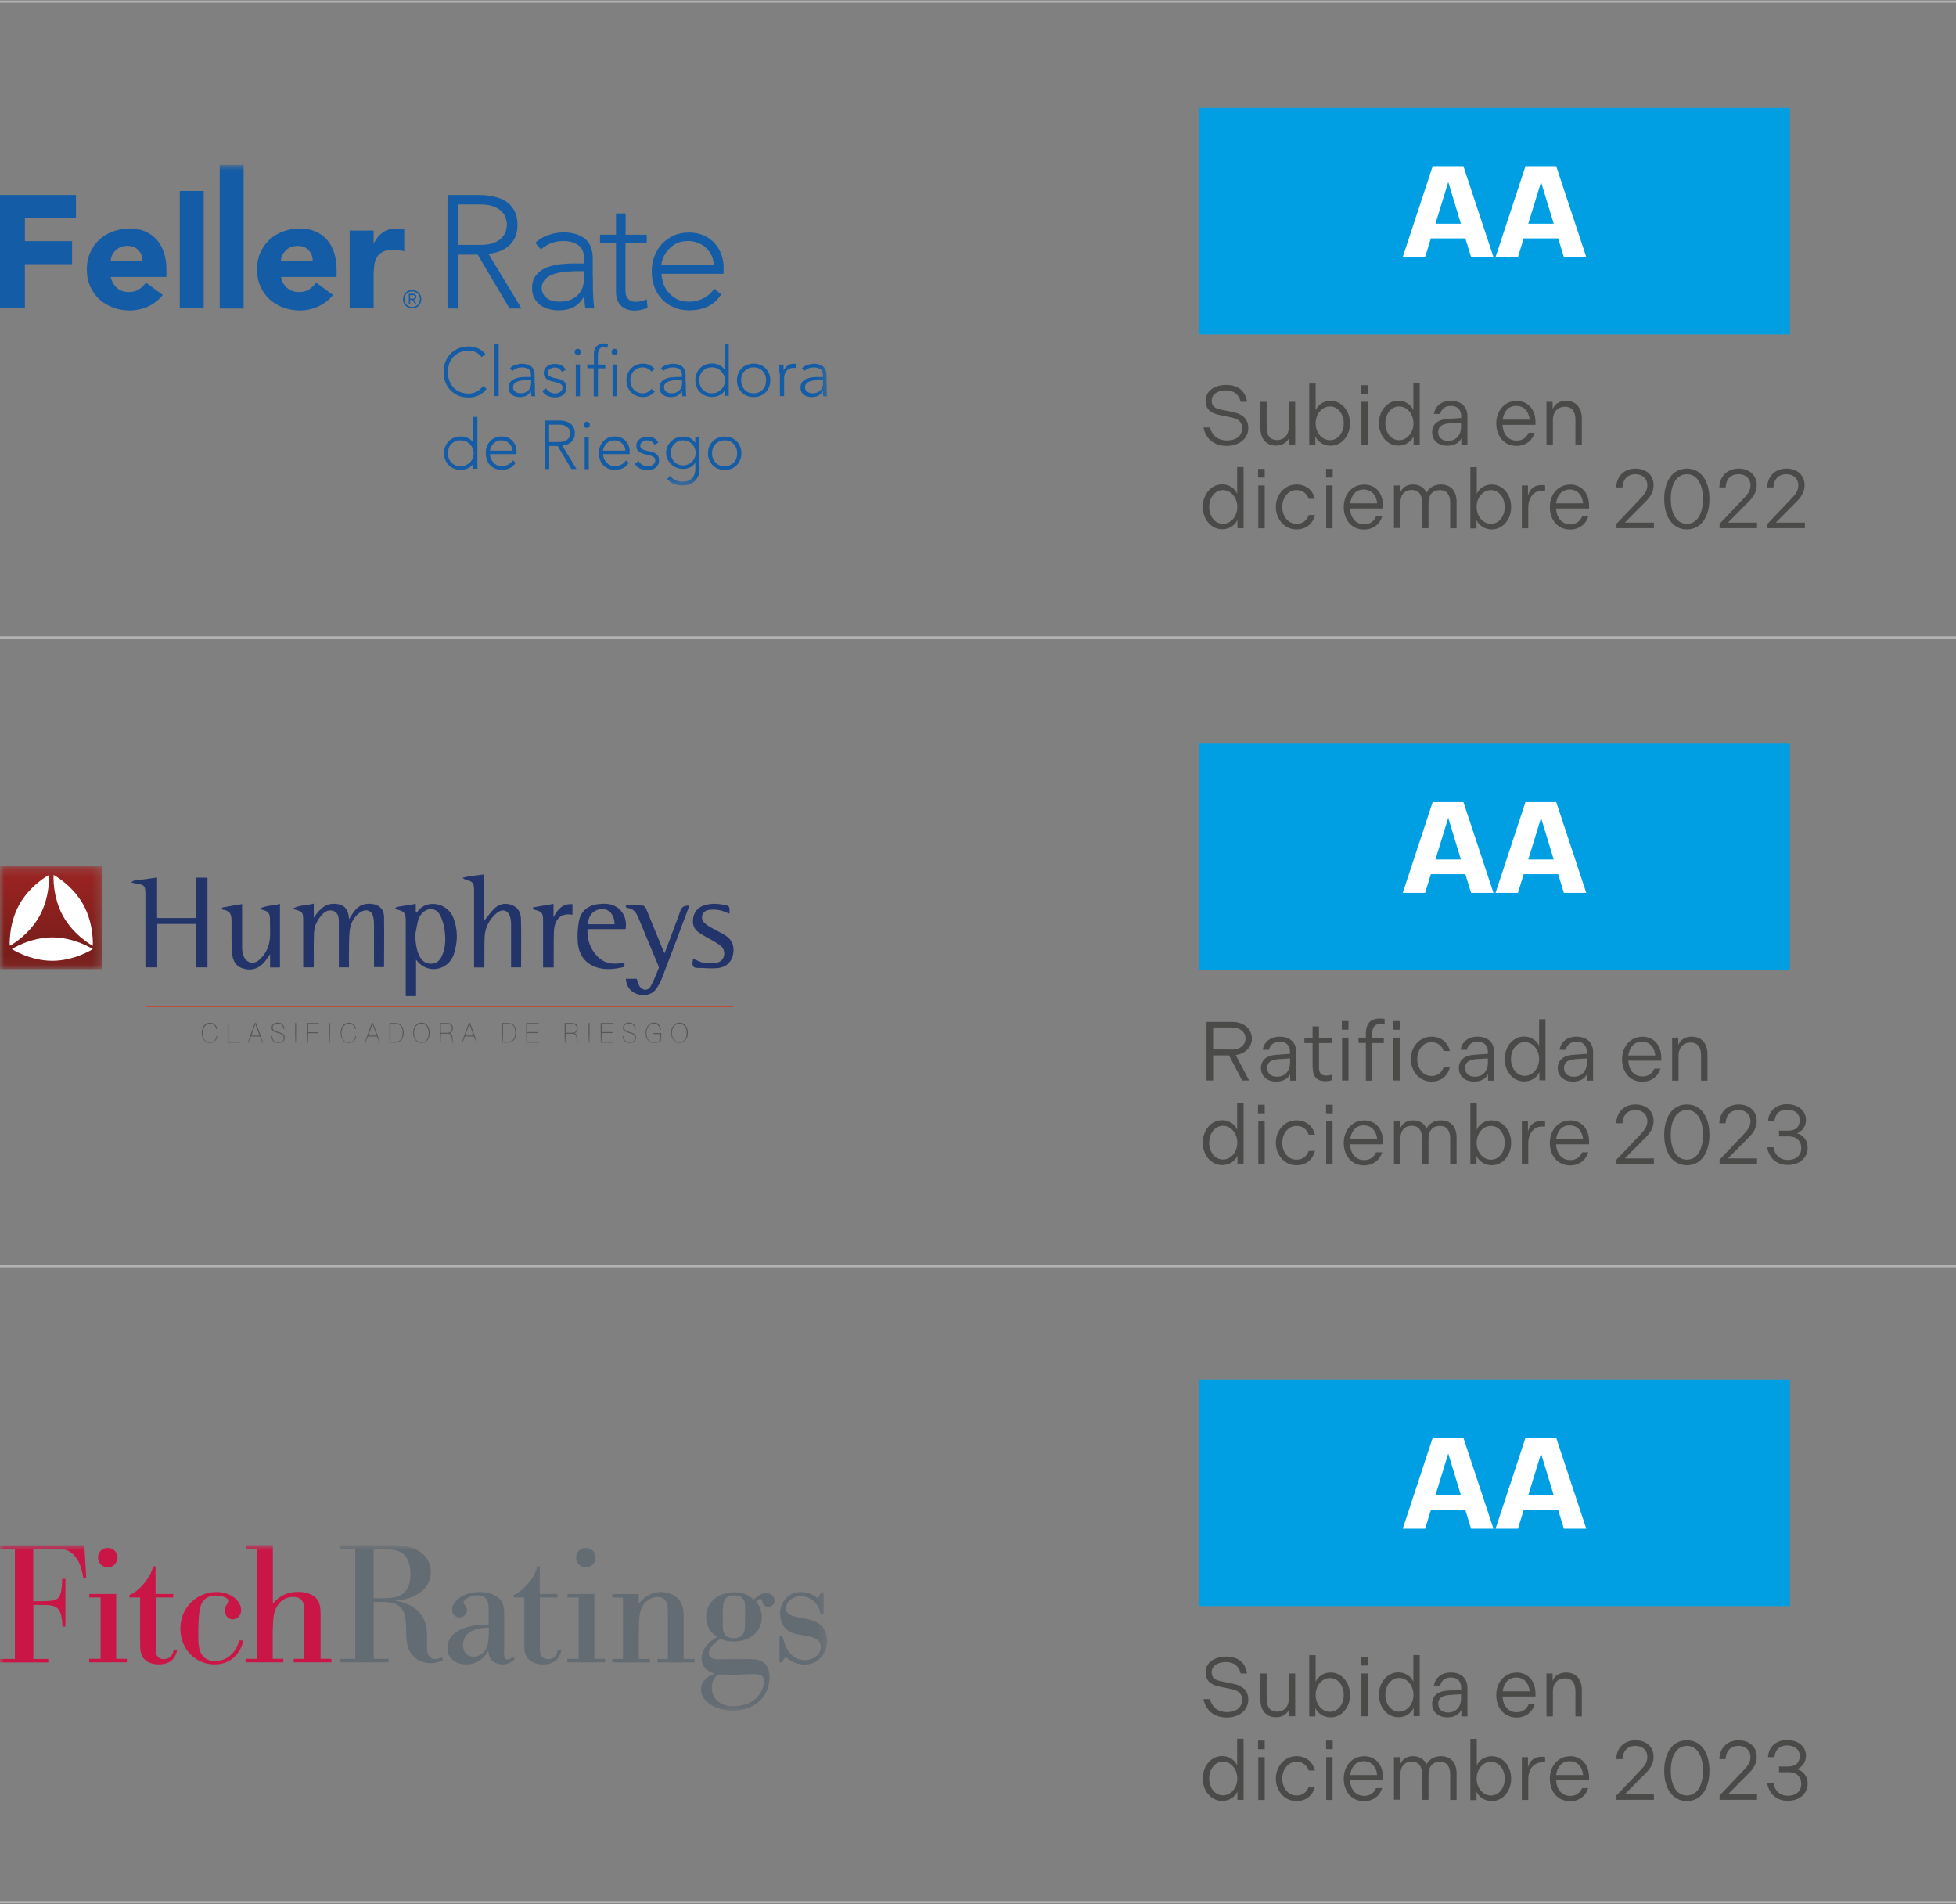 <svg width="224" height="218" viewBox="0 0 224 218" fill="none" xmlns="http://www.w3.org/2000/svg">
<rect x="0" y="0" width="224" height="218" fill="#808080" stroke="none"/>
<g id="Capa_1" clip-path="url(#clip0_519_1062)">
<path id="Vector" d="M0 22.324V35.306H2.852V30.244H8.254V27.609H2.852V24.959H8.701V22.324H0Z" fill="#145CA5"/>
<g id="Clip path group">
<mask id="mask0_519_1062" style="mask-type:luminance" maskUnits="userSpaceOnUse" x="0" y="18" width="95" height="38">
<g id="clippath">
<path id="Vector_2" d="M94.766 18.891H0V55.602H94.766V18.891Z" fill="white"/>
</g>
</mask>
<g mask="url(#mask0_519_1062)">
<g id="Group">
<path id="Vector_3" d="M18.644 33.773C18.198 34.332 17.656 34.763 16.971 35.083C16.302 35.386 15.6 35.546 14.883 35.546C14.166 35.546 13.561 35.434 12.955 35.21C12.35 34.987 11.824 34.667 11.377 34.268C10.931 33.853 10.581 33.358 10.326 32.783C10.071 32.208 9.943 31.57 9.943 30.851C9.943 30.132 10.071 29.494 10.326 28.919C10.581 28.344 10.931 27.849 11.377 27.434C11.824 27.018 12.35 26.715 12.955 26.492C13.561 26.268 14.198 26.156 14.883 26.156C15.521 26.156 16.094 26.268 16.62 26.492C17.146 26.715 17.576 27.035 17.943 27.434C18.309 27.849 18.58 28.344 18.771 28.919C18.963 29.494 19.058 30.132 19.058 30.851V31.713H12.684C12.796 32.24 13.035 32.655 13.401 32.975C13.768 33.278 14.214 33.438 14.756 33.438C15.202 33.438 15.584 33.342 15.903 33.134C16.222 32.927 16.493 32.671 16.716 32.352L18.644 33.773ZM16.317 29.845C16.317 29.382 16.174 28.983 15.855 28.647C15.537 28.312 15.122 28.152 14.628 28.152C14.325 28.152 14.055 28.2 13.816 28.296C13.577 28.392 13.385 28.52 13.226 28.679C13.067 28.839 12.939 29.015 12.844 29.206C12.748 29.414 12.7 29.621 12.684 29.845H16.317Z" fill="#145CA5"/>
<path id="Vector_4" d="M23.329 21.861H20.588V35.306H23.329V21.861Z" fill="#145CA5"/>
<path id="Vector_5" d="M27.902 18.891H25.161V35.322H27.902V18.891Z" fill="#145CA5"/>
<path id="Vector_6" d="M38.132 33.773C37.686 34.332 37.144 34.763 36.459 35.083C35.79 35.386 35.089 35.546 34.371 35.546C33.686 35.546 33.049 35.434 32.443 35.21C31.838 34.987 31.312 34.667 30.866 34.268C30.42 33.853 30.069 33.358 29.814 32.783C29.559 32.208 29.432 31.57 29.432 30.851C29.432 30.132 29.559 29.494 29.814 28.919C30.069 28.344 30.42 27.849 30.866 27.434C31.312 27.018 31.838 26.715 32.443 26.492C33.049 26.268 33.686 26.156 34.371 26.156C35.009 26.156 35.583 26.268 36.108 26.492C36.634 26.715 37.065 27.035 37.431 27.434C37.798 27.849 38.069 28.344 38.26 28.919C38.451 29.494 38.547 30.132 38.547 30.851V31.713H32.172C32.284 32.24 32.523 32.655 32.89 32.975C33.256 33.278 33.702 33.438 34.244 33.438C34.69 33.438 35.073 33.342 35.391 33.134C35.71 32.927 35.965 32.671 36.204 32.352L38.132 33.773ZM35.806 29.845C35.806 29.382 35.662 28.983 35.344 28.647C35.025 28.312 34.611 28.152 34.117 28.152C33.814 28.152 33.543 28.2 33.304 28.296C33.065 28.392 32.874 28.52 32.714 28.679C32.555 28.839 32.427 29.015 32.332 29.206C32.236 29.414 32.188 29.621 32.172 29.845H35.806Z" fill="#145CA5"/>
<path id="Vector_7" d="M40.045 26.396H42.786V27.833H42.818C43.105 27.274 43.455 26.875 43.853 26.587C44.252 26.316 44.762 26.172 45.367 26.172C45.527 26.172 45.686 26.172 45.845 26.188C46.005 26.188 46.148 26.22 46.291 26.268V28.775C46.1 28.711 45.909 28.663 45.718 28.631C45.527 28.599 45.335 28.584 45.128 28.584C44.602 28.584 44.188 28.663 43.885 28.807C43.583 28.951 43.343 29.158 43.184 29.414C43.025 29.685 42.913 29.989 42.865 30.356C42.818 30.723 42.786 31.122 42.786 31.57V35.29H40.045V26.364V26.396Z" fill="#145CA5"/>
<path id="Vector_8" d="M51.231 22.324H54.642C54.817 22.324 55.04 22.324 55.343 22.34C55.63 22.34 55.948 22.388 56.299 22.452C56.633 22.515 56.984 22.611 57.335 22.739C57.685 22.867 58.004 23.074 58.291 23.33C58.578 23.585 58.801 23.905 58.992 24.304C59.167 24.687 59.263 25.166 59.263 25.741C59.263 26.364 59.151 26.875 58.944 27.274C58.737 27.673 58.466 28.009 58.131 28.264C57.813 28.52 57.446 28.695 57.064 28.823C56.665 28.951 56.299 29.031 55.948 29.078L59.725 35.322H58.354L54.705 29.158H52.458V35.322H51.247V22.324H51.231ZM52.443 28.041H55.008C55.645 28.041 56.155 27.961 56.554 27.801C56.952 27.641 57.255 27.45 57.478 27.21C57.701 26.971 57.844 26.731 57.924 26.46C58.004 26.188 58.052 25.949 58.052 25.725C58.052 25.502 58.004 25.262 57.924 24.991C57.844 24.719 57.701 24.464 57.478 24.24C57.255 24 56.952 23.809 56.554 23.649C56.155 23.489 55.645 23.41 55.008 23.41H52.443V28.041Z" fill="#145CA5"/>
<path id="Vector_9" d="M67.899 31.761C67.899 32.176 67.899 32.544 67.899 32.879C67.899 33.214 67.899 33.518 67.931 33.789C67.931 34.077 67.963 34.332 67.979 34.572C67.995 34.811 68.027 35.067 68.058 35.306H67.039C66.959 34.891 66.927 34.428 66.927 33.933H66.895C66.577 34.476 66.178 34.891 65.716 35.147C65.254 35.402 64.648 35.53 63.931 35.53C63.565 35.53 63.198 35.482 62.848 35.386C62.497 35.29 62.178 35.147 61.892 34.939C61.605 34.731 61.382 34.476 61.206 34.156C61.031 33.837 60.935 33.454 60.935 33.007C60.935 32.352 61.095 31.841 61.429 31.458C61.764 31.075 62.163 30.787 62.641 30.611C63.119 30.436 63.629 30.308 64.186 30.244C64.728 30.196 65.206 30.164 65.621 30.164H66.895V29.653C66.895 28.919 66.672 28.392 66.226 28.073C65.78 27.753 65.206 27.593 64.521 27.593C63.549 27.593 62.688 27.913 61.94 28.552L61.302 27.801C61.7 27.402 62.21 27.114 62.8 26.907C63.406 26.699 63.979 26.603 64.521 26.603C65.541 26.603 66.369 26.843 66.975 27.322C67.581 27.801 67.883 28.584 67.883 29.669V31.745L67.899 31.761ZM65.7 31.059C65.238 31.059 64.792 31.09 64.362 31.154C63.931 31.218 63.533 31.314 63.182 31.474C62.832 31.617 62.561 31.809 62.354 32.065C62.147 32.304 62.035 32.623 62.035 32.975C62.035 33.23 62.099 33.454 62.21 33.661C62.322 33.869 62.481 34.029 62.657 34.156C62.832 34.284 63.039 34.38 63.278 34.444C63.501 34.508 63.74 34.54 63.963 34.54C64.553 34.54 65.031 34.46 65.413 34.284C65.796 34.108 66.099 33.885 66.322 33.614C66.545 33.342 66.704 33.023 66.784 32.671C66.863 32.32 66.911 31.969 66.911 31.617V31.043H65.7V31.059Z" fill="#145CA5"/>
<path id="Vector_10" d="M74.05 27.833H71.628V33.358C71.628 33.741 71.74 34.029 71.947 34.236C72.154 34.444 72.441 34.556 72.807 34.556C73.014 34.556 73.222 34.524 73.445 34.476C73.652 34.428 73.859 34.348 74.066 34.268L74.162 35.258C73.955 35.338 73.716 35.402 73.445 35.466C73.174 35.53 72.935 35.562 72.728 35.562C72.345 35.562 71.995 35.498 71.724 35.386C71.437 35.274 71.214 35.114 71.038 34.923C70.863 34.731 70.752 34.492 70.656 34.236C70.576 33.965 70.544 33.693 70.544 33.39V27.865H68.712V26.875H70.544V24.432H71.644V26.875H74.066V27.865L74.05 27.833Z" fill="#145CA5"/>
<path id="Vector_11" d="M82.575 33.725C82.145 34.38 81.619 34.843 80.998 35.114C80.376 35.402 79.675 35.53 78.926 35.53C78.273 35.53 77.699 35.418 77.173 35.194C76.647 34.971 76.201 34.667 75.819 34.268C75.436 33.869 75.15 33.406 74.942 32.863C74.735 32.32 74.64 31.713 74.64 31.058C74.64 30.404 74.751 29.829 74.958 29.302C75.165 28.759 75.452 28.296 75.835 27.897C76.217 27.497 76.663 27.194 77.173 26.955C77.683 26.731 78.257 26.619 78.878 26.619C79.5 26.619 80.105 26.731 80.599 26.955C81.093 27.178 81.508 27.482 81.842 27.849C82.177 28.216 82.432 28.647 82.607 29.126C82.782 29.605 82.862 30.084 82.862 30.579V31.346H75.755C75.755 31.585 75.803 31.873 75.898 32.24C75.994 32.607 76.153 32.959 76.408 33.294C76.647 33.629 76.982 33.933 77.38 34.172C77.779 34.412 78.321 34.54 78.958 34.54C79.516 34.54 80.058 34.396 80.583 34.14C81.109 33.869 81.508 33.502 81.794 33.038L82.607 33.725H82.575ZM81.731 30.356C81.731 29.973 81.651 29.621 81.508 29.286C81.348 28.951 81.141 28.663 80.886 28.408C80.615 28.152 80.312 27.961 79.946 27.817C79.579 27.673 79.197 27.593 78.799 27.593C78.193 27.593 77.699 27.721 77.301 27.961C76.902 28.2 76.584 28.488 76.361 28.807C76.122 29.126 75.962 29.43 75.867 29.733C75.771 30.037 75.723 30.244 75.723 30.34H81.731V30.356Z" fill="#145CA5"/>
<path id="Vector_12" d="M55.741 44.488C55.47 44.855 55.167 45.111 54.816 45.27C54.466 45.43 54.083 45.51 53.669 45.51C53.255 45.51 52.856 45.446 52.506 45.302C52.155 45.158 51.852 44.951 51.597 44.695C51.343 44.44 51.151 44.121 51.008 43.769C50.864 43.402 50.801 43.019 50.801 42.588C50.801 42.157 50.864 41.773 51.008 41.422C51.151 41.071 51.343 40.751 51.597 40.496C51.852 40.24 52.155 40.033 52.506 39.889C52.856 39.745 53.239 39.665 53.669 39.665C54.051 39.665 54.402 39.729 54.721 39.873C55.039 40.017 55.342 40.224 55.581 40.544L55.151 40.895C54.976 40.639 54.753 40.448 54.482 40.32C54.211 40.208 53.94 40.145 53.653 40.145C53.287 40.145 52.968 40.208 52.681 40.336C52.394 40.464 52.139 40.639 51.932 40.847C51.725 41.071 51.566 41.326 51.454 41.63C51.343 41.933 51.295 42.252 51.295 42.604C51.295 42.955 51.343 43.274 51.454 43.578C51.566 43.881 51.725 44.136 51.932 44.36C52.139 44.584 52.378 44.759 52.681 44.871C52.968 44.999 53.303 45.063 53.653 45.063C53.797 45.063 53.94 45.047 54.099 45.015C54.259 44.983 54.402 44.935 54.545 44.855C54.689 44.791 54.832 44.695 54.96 44.584C55.087 44.472 55.199 44.344 55.31 44.2L55.741 44.52V44.488Z" fill="#145CA5"/>
<path id="Vector_13" d="M57.111 39.41H56.633V45.35H57.111V39.41Z" fill="#145CA5"/>
<path id="Vector_14" d="M61.255 43.833C61.255 44.009 61.255 44.169 61.255 44.312C61.255 44.456 61.255 44.584 61.255 44.711C61.255 44.839 61.255 44.951 61.271 45.047C61.271 45.158 61.287 45.254 61.303 45.366H60.856C60.825 45.191 60.809 44.983 60.809 44.775H60.793C60.649 45.015 60.49 45.191 60.283 45.302C60.076 45.414 59.821 45.462 59.518 45.462C59.359 45.462 59.215 45.446 59.056 45.398C58.897 45.366 58.769 45.302 58.642 45.206C58.53 45.127 58.418 45.015 58.355 44.871C58.275 44.727 58.243 44.568 58.243 44.376C58.243 44.105 58.307 43.881 58.45 43.721C58.594 43.562 58.769 43.434 58.976 43.354C59.183 43.274 59.406 43.226 59.63 43.194C59.868 43.178 60.06 43.163 60.251 43.163H60.809V42.939C60.809 42.62 60.713 42.396 60.522 42.268C60.331 42.141 60.076 42.061 59.789 42.061C59.375 42.061 59.008 42.188 58.673 42.476L58.403 42.157C58.578 41.981 58.785 41.853 59.04 41.773C59.295 41.693 59.55 41.645 59.773 41.645C60.219 41.645 60.57 41.757 60.825 41.949C61.08 42.157 61.223 42.492 61.223 42.955V43.849L61.255 43.833ZM60.315 43.53C60.123 43.53 59.916 43.53 59.741 43.562C59.55 43.594 59.391 43.626 59.231 43.69C59.088 43.753 58.96 43.833 58.881 43.945C58.801 44.057 58.753 44.184 58.753 44.344C58.753 44.456 58.785 44.552 58.833 44.648C58.881 44.743 58.944 44.807 59.024 44.855C59.104 44.903 59.183 44.951 59.279 44.983C59.375 45.015 59.47 45.031 59.566 45.031C59.821 45.031 60.028 44.999 60.187 44.919C60.347 44.839 60.474 44.743 60.57 44.632C60.665 44.52 60.729 44.376 60.777 44.232C60.809 44.089 60.825 43.929 60.825 43.785V43.546H60.299L60.315 43.53Z" fill="#145CA5"/>
<path id="Vector_15" d="M62.529 44.44C62.624 44.632 62.784 44.775 62.975 44.887C63.166 44.999 63.373 45.047 63.581 45.047C63.676 45.047 63.772 45.047 63.883 44.999C63.979 44.967 64.075 44.919 64.154 44.871C64.234 44.823 64.298 44.743 64.346 44.663C64.393 44.584 64.425 44.488 64.425 44.392C64.425 44.232 64.377 44.105 64.266 44.009C64.154 43.929 64.027 43.865 63.867 43.817C63.708 43.769 63.533 43.737 63.358 43.69C63.166 43.657 62.991 43.61 62.832 43.53C62.672 43.466 62.545 43.354 62.433 43.226C62.322 43.099 62.274 42.923 62.274 42.699C62.274 42.524 62.306 42.364 62.386 42.236C62.465 42.109 62.561 41.997 62.672 41.917C62.784 41.837 62.927 41.773 63.071 41.725C63.214 41.678 63.373 41.661 63.517 41.661C63.82 41.661 64.075 41.725 64.282 41.821C64.489 41.917 64.664 42.109 64.792 42.332L64.361 42.588C64.266 42.428 64.154 42.3 64.027 42.204C63.899 42.125 63.724 42.077 63.501 42.077C63.421 42.077 63.326 42.077 63.23 42.125C63.134 42.157 63.055 42.188 62.991 42.236C62.911 42.284 62.848 42.348 62.8 42.412C62.752 42.492 62.72 42.572 62.72 42.667C62.72 42.827 62.768 42.955 62.88 43.035C62.991 43.115 63.118 43.178 63.278 43.226C63.437 43.274 63.612 43.306 63.788 43.338C63.979 43.37 64.154 43.418 64.314 43.498C64.473 43.562 64.6 43.673 64.712 43.801C64.823 43.929 64.871 44.121 64.871 44.376C64.871 44.568 64.84 44.727 64.76 44.871C64.696 45.015 64.6 45.127 64.473 45.222C64.346 45.318 64.218 45.382 64.059 45.43C63.899 45.478 63.74 45.494 63.565 45.494C63.246 45.494 62.959 45.43 62.704 45.318C62.449 45.206 62.242 45.015 62.099 44.759L62.513 44.472L62.529 44.44Z" fill="#145CA5"/>
<path id="Vector_16" d="M65.811 40.288C65.811 40.192 65.843 40.112 65.907 40.033C65.971 39.969 66.051 39.937 66.162 39.937C66.274 39.937 66.353 39.969 66.417 40.033C66.481 40.097 66.529 40.192 66.529 40.288C66.529 40.384 66.497 40.48 66.417 40.544C66.353 40.608 66.258 40.639 66.162 40.639C66.067 40.639 65.987 40.608 65.907 40.544C65.843 40.48 65.811 40.4 65.811 40.288ZM65.939 41.725H66.417V45.366H65.939V41.725Z" fill="#145CA5"/>
<path id="Vector_17" d="M68.011 42.157H67.262V41.725H68.011V40.544C68.011 40.304 68.043 40.113 68.122 39.953C68.186 39.793 68.282 39.666 68.377 39.586C68.489 39.49 68.6 39.426 68.728 39.378C68.855 39.346 68.983 39.314 69.094 39.314C69.317 39.314 69.493 39.346 69.636 39.41L69.54 39.825C69.429 39.777 69.301 39.745 69.11 39.745C68.68 39.745 68.473 40.065 68.473 40.719V41.741H69.317V42.172H68.473V45.382H67.995V42.172L68.011 42.157Z" fill="#145CA5"/>
<path id="Vector_18" d="M70.035 40.288C70.035 40.192 70.067 40.112 70.131 40.033C70.195 39.969 70.274 39.937 70.386 39.937C70.497 39.937 70.561 39.969 70.641 40.033C70.704 40.097 70.736 40.192 70.736 40.288C70.736 40.384 70.704 40.48 70.641 40.544C70.577 40.608 70.481 40.639 70.386 40.639C70.29 40.639 70.21 40.608 70.131 40.544C70.067 40.48 70.035 40.4 70.035 40.288ZM70.147 41.725H70.625V45.366H70.147V41.725Z" fill="#145CA5"/>
<path id="Vector_19" d="M74.991 44.823C74.816 45.031 74.609 45.191 74.385 45.302C74.162 45.398 73.923 45.462 73.653 45.462C73.382 45.462 73.111 45.414 72.888 45.318C72.648 45.222 72.457 45.095 72.282 44.919C72.123 44.743 71.979 44.552 71.884 44.312C71.788 44.073 71.74 43.817 71.74 43.546C71.74 43.274 71.788 43.019 71.884 42.779C71.979 42.54 72.107 42.348 72.282 42.172C72.457 41.997 72.648 41.869 72.888 41.773C73.127 41.677 73.382 41.63 73.653 41.63C73.923 41.63 74.162 41.693 74.385 41.789C74.609 41.901 74.816 42.061 74.991 42.252L74.609 42.54C74.465 42.38 74.322 42.268 74.162 42.188C74.003 42.109 73.828 42.061 73.636 42.061C73.413 42.061 73.222 42.093 73.031 42.172C72.856 42.252 72.696 42.364 72.569 42.492C72.441 42.62 72.346 42.779 72.282 42.971C72.218 43.147 72.186 43.338 72.186 43.546C72.186 43.753 72.218 43.945 72.282 44.121C72.346 44.296 72.441 44.456 72.569 44.6C72.696 44.727 72.84 44.839 73.031 44.919C73.206 44.999 73.413 45.031 73.636 45.031C73.828 45.031 74.019 44.983 74.178 44.887C74.338 44.791 74.481 44.679 74.609 44.52L74.975 44.823H74.991Z" fill="#145CA5"/>
<path id="Vector_20" d="M78.544 43.833C78.544 44.009 78.544 44.169 78.544 44.312C78.544 44.456 78.544 44.584 78.544 44.711C78.544 44.839 78.544 44.951 78.56 45.047C78.56 45.158 78.576 45.254 78.592 45.366H78.146C78.114 45.191 78.098 44.983 78.098 44.775H78.082C77.938 45.015 77.779 45.191 77.572 45.302C77.365 45.414 77.11 45.462 76.807 45.462C76.648 45.462 76.504 45.446 76.345 45.398C76.186 45.366 76.058 45.302 75.931 45.206C75.819 45.127 75.707 45.015 75.644 44.871C75.564 44.727 75.532 44.568 75.532 44.376C75.532 44.105 75.596 43.881 75.739 43.721C75.883 43.562 76.058 43.434 76.265 43.354C76.472 43.274 76.695 43.226 76.919 43.194C77.158 43.178 77.365 43.163 77.54 43.163H78.098V42.939C78.098 42.62 78.002 42.396 77.811 42.268C77.62 42.141 77.381 42.061 77.078 42.061C76.664 42.061 76.297 42.188 75.963 42.476L75.692 42.157C75.867 41.981 76.074 41.853 76.329 41.773C76.584 41.693 76.839 41.645 77.062 41.645C77.508 41.645 77.859 41.757 78.114 41.949C78.369 42.157 78.512 42.492 78.512 42.955V43.849L78.544 43.833ZM77.604 43.53C77.413 43.53 77.205 43.53 77.03 43.562C76.839 43.594 76.68 43.626 76.52 43.69C76.377 43.753 76.249 43.833 76.17 43.945C76.074 44.057 76.042 44.184 76.042 44.344C76.042 44.456 76.074 44.552 76.122 44.648C76.17 44.727 76.233 44.807 76.313 44.855C76.393 44.903 76.472 44.951 76.568 44.983C76.664 45.015 76.759 45.031 76.855 45.031C77.11 45.031 77.317 44.999 77.476 44.919C77.636 44.839 77.763 44.743 77.859 44.632C77.954 44.52 78.018 44.376 78.066 44.232C78.098 44.089 78.114 43.929 78.114 43.785V43.546H77.588L77.604 43.53Z" fill="#145CA5"/>
<path id="Vector_21" d="M82.974 44.727C82.895 44.855 82.815 44.967 82.703 45.047C82.592 45.143 82.48 45.222 82.353 45.27C82.225 45.334 82.082 45.382 81.954 45.398C81.811 45.43 81.668 45.446 81.54 45.446C81.269 45.446 80.998 45.398 80.775 45.302C80.536 45.206 80.345 45.079 80.17 44.903C79.994 44.727 79.867 44.536 79.771 44.296C79.676 44.057 79.628 43.801 79.628 43.53C79.628 43.258 79.676 43.003 79.771 42.763C79.867 42.524 79.994 42.332 80.17 42.157C80.329 41.981 80.536 41.853 80.775 41.757C81.014 41.661 81.269 41.614 81.54 41.614C81.668 41.614 81.811 41.614 81.954 41.661C82.098 41.694 82.225 41.741 82.353 41.789C82.48 41.853 82.592 41.917 82.703 42.013C82.815 42.109 82.911 42.205 82.974 42.332V39.378H83.452V45.318H82.974V44.679V44.727ZM83.022 43.546C83.022 43.338 82.974 43.147 82.911 42.971C82.831 42.795 82.719 42.636 82.592 42.492C82.448 42.364 82.289 42.252 82.114 42.172C81.923 42.093 81.731 42.061 81.508 42.061C81.285 42.061 81.094 42.093 80.919 42.172C80.743 42.252 80.584 42.364 80.457 42.492C80.329 42.62 80.234 42.779 80.17 42.971C80.106 43.147 80.074 43.338 80.074 43.546C80.074 43.753 80.106 43.945 80.17 44.121C80.234 44.296 80.329 44.456 80.457 44.6C80.584 44.727 80.727 44.839 80.919 44.919C81.094 44.999 81.301 45.031 81.508 45.031C81.715 45.031 81.923 44.999 82.114 44.919C82.289 44.839 82.448 44.727 82.592 44.6C82.735 44.472 82.831 44.312 82.911 44.121C82.99 43.945 83.022 43.753 83.022 43.546Z" fill="#145CA5"/>
<path id="Vector_22" d="M84.393 43.546C84.393 43.274 84.44 43.019 84.536 42.779C84.632 42.54 84.759 42.348 84.934 42.172C85.11 41.997 85.301 41.869 85.54 41.773C85.779 41.677 86.034 41.63 86.305 41.63C86.576 41.63 86.847 41.677 87.07 41.773C87.309 41.869 87.5 41.997 87.675 42.172C87.85 42.348 87.978 42.54 88.074 42.779C88.169 43.019 88.217 43.274 88.217 43.546C88.217 43.817 88.169 44.073 88.074 44.312C87.978 44.552 87.85 44.743 87.675 44.919C87.5 45.095 87.309 45.222 87.07 45.318C86.831 45.414 86.576 45.462 86.305 45.462C86.034 45.462 85.779 45.414 85.54 45.318C85.301 45.222 85.11 45.095 84.934 44.919C84.775 44.743 84.632 44.552 84.536 44.312C84.44 44.073 84.393 43.817 84.393 43.546ZM84.871 43.546C84.871 43.753 84.903 43.945 84.966 44.121C85.03 44.296 85.126 44.456 85.253 44.6C85.381 44.727 85.524 44.839 85.699 44.919C85.874 44.999 86.082 45.031 86.289 45.031C86.496 45.031 86.703 44.999 86.894 44.919C87.07 44.839 87.229 44.727 87.356 44.6C87.484 44.472 87.58 44.312 87.643 44.121C87.707 43.945 87.739 43.753 87.739 43.546C87.739 43.338 87.707 43.147 87.643 42.971C87.58 42.795 87.484 42.636 87.356 42.492C87.229 42.364 87.086 42.252 86.894 42.172C86.719 42.093 86.512 42.061 86.289 42.061C86.066 42.061 85.874 42.093 85.699 42.172C85.524 42.252 85.365 42.364 85.253 42.492C85.126 42.62 85.03 42.779 84.966 42.971C84.903 43.163 84.871 43.338 84.871 43.546Z" fill="#145CA5"/>
<path id="Vector_23" d="M89.253 42.747C89.253 42.747 89.253 42.604 89.253 42.508C89.253 42.412 89.253 42.316 89.253 42.22C89.253 42.125 89.253 42.029 89.253 41.933C89.253 41.853 89.253 41.773 89.253 41.741H89.731C89.731 41.885 89.731 42.013 89.731 42.141C89.731 42.268 89.731 42.348 89.747 42.38C89.874 42.157 90.018 41.997 90.209 41.853C90.4 41.709 90.623 41.645 90.894 41.645C90.942 41.645 90.99 41.645 91.038 41.645C91.085 41.645 91.133 41.661 91.181 41.677L91.133 42.141C91.133 42.141 91.006 42.109 90.958 42.109C90.751 42.109 90.576 42.141 90.432 42.204C90.289 42.268 90.161 42.364 90.066 42.476C89.97 42.588 89.89 42.731 89.859 42.875C89.811 43.035 89.795 43.194 89.795 43.37V45.35H89.317V42.747H89.253Z" fill="#145CA5"/>
<path id="Vector_24" d="M94.686 43.833C94.686 44.009 94.686 44.169 94.686 44.312C94.686 44.456 94.686 44.584 94.686 44.711C94.686 44.839 94.686 44.951 94.703 45.047C94.703 45.158 94.718 45.254 94.734 45.366H94.288C94.256 45.191 94.24 44.983 94.24 44.775H94.224C94.081 45.015 93.922 45.191 93.715 45.302C93.507 45.414 93.252 45.462 92.95 45.462C92.79 45.462 92.647 45.446 92.487 45.398C92.328 45.366 92.201 45.302 92.073 45.206C91.962 45.127 91.85 45.015 91.786 44.871C91.707 44.727 91.675 44.568 91.675 44.376C91.675 44.105 91.739 43.881 91.882 43.721C92.025 43.562 92.201 43.434 92.408 43.354C92.615 43.274 92.838 43.226 93.061 43.194C93.3 43.178 93.491 43.163 93.683 43.163H94.24V42.939C94.24 42.62 94.145 42.396 93.954 42.268C93.762 42.141 93.507 42.061 93.221 42.061C92.806 42.061 92.44 42.188 92.105 42.476L91.834 42.157C92.009 41.981 92.217 41.853 92.472 41.773C92.727 41.693 92.981 41.645 93.205 41.645C93.651 41.645 94.001 41.757 94.256 41.949C94.511 42.157 94.655 42.492 94.655 42.955V43.849L94.686 43.833ZM93.746 43.53C93.555 43.53 93.348 43.53 93.173 43.562C92.981 43.594 92.822 43.626 92.663 43.69C92.519 43.753 92.392 43.833 92.312 43.945C92.233 44.057 92.185 44.184 92.185 44.344C92.185 44.456 92.217 44.552 92.264 44.648C92.312 44.727 92.376 44.807 92.456 44.855C92.535 44.903 92.615 44.951 92.711 44.983C92.806 45.015 92.902 45.031 92.997 45.031C93.252 45.031 93.46 44.999 93.619 44.919C93.778 44.839 93.906 44.743 94.001 44.632C94.097 44.52 94.161 44.376 94.209 44.232C94.24 44.089 94.256 43.929 94.256 43.785V43.546H93.73L93.746 43.53Z" fill="#145CA5"/>
<path id="Vector_25" d="M54.195 53.079C54.115 53.207 54.036 53.318 53.924 53.398C53.813 53.494 53.701 53.574 53.574 53.622C53.446 53.686 53.303 53.734 53.175 53.75C53.032 53.782 52.888 53.797 52.761 53.797C52.49 53.797 52.219 53.75 51.996 53.654C51.757 53.558 51.55 53.43 51.39 53.255C51.215 53.079 51.088 52.887 50.992 52.648C50.896 52.408 50.849 52.153 50.849 51.881C50.849 51.61 50.896 51.354 50.992 51.115C51.088 50.875 51.215 50.684 51.39 50.508C51.55 50.332 51.757 50.205 51.996 50.109C52.235 50.013 52.49 49.965 52.761 49.965C52.888 49.965 53.032 49.965 53.175 50.013C53.319 50.045 53.446 50.093 53.574 50.141C53.701 50.205 53.813 50.269 53.924 50.364C54.036 50.46 54.131 50.556 54.195 50.684V47.73H54.673V53.67H54.195V53.031V53.079ZM54.243 51.897C54.243 51.69 54.195 51.498 54.131 51.322C54.052 51.147 53.94 50.987 53.813 50.843C53.669 50.716 53.526 50.604 53.334 50.524C53.159 50.444 52.952 50.412 52.729 50.412C52.506 50.412 52.315 50.444 52.139 50.524C51.964 50.604 51.805 50.716 51.677 50.843C51.55 50.971 51.454 51.131 51.39 51.322C51.327 51.498 51.295 51.69 51.295 51.897C51.295 52.105 51.327 52.296 51.39 52.472C51.454 52.648 51.55 52.807 51.677 52.951C51.805 53.079 51.948 53.191 52.139 53.27C52.315 53.35 52.522 53.382 52.729 53.382C52.936 53.382 53.143 53.35 53.334 53.27C53.51 53.191 53.669 53.079 53.813 52.951C53.956 52.823 54.052 52.664 54.131 52.472C54.211 52.296 54.243 52.105 54.243 51.897Z" fill="#145CA5"/>
<path id="Vector_26" d="M59.023 53.031C58.848 53.303 58.609 53.51 58.338 53.622C58.067 53.734 57.764 53.797 57.446 53.797C57.175 53.797 56.92 53.75 56.697 53.654C56.474 53.558 56.282 53.43 56.123 53.255C55.964 53.079 55.836 52.887 55.756 52.648C55.677 52.408 55.629 52.153 55.629 51.865C55.629 51.578 55.677 51.338 55.756 51.115C55.852 50.891 55.964 50.684 56.139 50.508C56.298 50.332 56.489 50.205 56.712 50.109C56.936 50.013 57.175 49.965 57.446 49.965C57.716 49.965 57.971 50.013 58.178 50.109C58.386 50.205 58.561 50.332 58.704 50.492C58.848 50.652 58.959 50.843 59.039 51.035C59.119 51.243 59.151 51.45 59.151 51.658V51.993H56.107C56.107 52.089 56.123 52.217 56.171 52.376C56.203 52.536 56.282 52.68 56.394 52.823C56.505 52.967 56.633 53.095 56.808 53.207C56.983 53.318 57.206 53.366 57.493 53.366C57.732 53.366 57.971 53.303 58.194 53.191C58.418 53.079 58.593 52.919 58.72 52.712L59.071 52.999L59.023 53.031ZM58.672 51.594C58.672 51.434 58.641 51.275 58.577 51.131C58.513 50.987 58.418 50.859 58.306 50.764C58.194 50.652 58.067 50.572 57.908 50.508C57.748 50.444 57.589 50.412 57.414 50.412C57.159 50.412 56.952 50.46 56.776 50.572C56.601 50.684 56.474 50.795 56.378 50.939C56.282 51.083 56.203 51.211 56.171 51.338C56.123 51.466 56.107 51.562 56.107 51.594H58.688H58.672Z" fill="#145CA5"/>
<path id="Vector_27" d="M62.37 48.145H63.836C63.836 48.145 64.011 48.145 64.139 48.145C64.266 48.145 64.394 48.161 64.553 48.193C64.697 48.224 64.84 48.256 64.999 48.32C65.143 48.384 65.286 48.464 65.414 48.576C65.541 48.688 65.637 48.831 65.716 48.991C65.796 49.167 65.828 49.358 65.828 49.598C65.828 49.869 65.78 50.093 65.685 50.252C65.589 50.428 65.478 50.572 65.334 50.668C65.191 50.779 65.047 50.859 64.872 50.907C64.697 50.955 64.537 51.003 64.394 51.019L66.019 53.702H65.43L63.868 51.067H62.896V53.702H62.37V48.129V48.145ZM62.88 50.604H63.98C64.251 50.604 64.474 50.572 64.649 50.508C64.824 50.444 64.952 50.348 65.047 50.252C65.143 50.157 65.207 50.045 65.238 49.933C65.27 49.821 65.286 49.709 65.286 49.614C65.286 49.518 65.27 49.422 65.238 49.294C65.207 49.183 65.143 49.071 65.047 48.975C64.952 48.879 64.824 48.799 64.649 48.719C64.474 48.64 64.251 48.624 63.98 48.624H62.88V50.604Z" fill="#145CA5"/>
<path id="Vector_28" d="M66.848 48.64C66.848 48.544 66.879 48.448 66.943 48.384C67.007 48.32 67.103 48.288 67.198 48.288C67.294 48.288 67.374 48.32 67.453 48.384C67.517 48.448 67.549 48.544 67.549 48.64C67.549 48.735 67.517 48.831 67.453 48.895C67.389 48.959 67.294 48.991 67.198 48.991C67.103 48.991 67.023 48.959 66.943 48.895C66.879 48.831 66.848 48.735 66.848 48.64ZM66.959 50.077H67.421V53.718H66.959V50.077Z" fill="#145CA5"/>
<path id="Vector_29" d="M71.979 53.031C71.804 53.303 71.565 53.51 71.294 53.622C71.023 53.734 70.72 53.797 70.402 53.797C70.131 53.797 69.876 53.75 69.653 53.654C69.43 53.558 69.238 53.43 69.079 53.255C68.92 53.079 68.792 52.887 68.712 52.648C68.633 52.408 68.585 52.153 68.585 51.865C68.585 51.578 68.633 51.338 68.712 51.115C68.808 50.891 68.936 50.684 69.095 50.508C69.254 50.332 69.445 50.205 69.668 50.109C69.892 50.013 70.131 49.965 70.402 49.965C70.672 49.965 70.927 50.013 71.135 50.109C71.342 50.205 71.517 50.332 71.66 50.492C71.804 50.652 71.915 50.843 71.995 51.035C72.075 51.243 72.107 51.45 72.107 51.658V51.993H69.063C69.063 52.089 69.079 52.217 69.127 52.376C69.159 52.536 69.238 52.68 69.35 52.823C69.461 52.967 69.589 53.095 69.764 53.207C69.939 53.318 70.162 53.366 70.449 53.366C70.688 53.366 70.927 53.303 71.15 53.191C71.374 53.079 71.549 52.919 71.676 52.712L72.027 52.999L71.979 53.031ZM71.613 51.594C71.613 51.434 71.581 51.275 71.517 51.131C71.453 50.987 71.358 50.859 71.246 50.764C71.135 50.652 71.007 50.572 70.848 50.508C70.688 50.444 70.529 50.412 70.354 50.412C70.099 50.412 69.892 50.46 69.716 50.572C69.541 50.684 69.414 50.795 69.318 50.939C69.222 51.083 69.143 51.211 69.111 51.338C69.063 51.466 69.047 51.562 69.047 51.594H71.629H71.613Z" fill="#145CA5"/>
<path id="Vector_30" d="M73.142 52.791C73.238 52.983 73.397 53.127 73.589 53.239C73.78 53.35 73.987 53.398 74.194 53.398C74.29 53.398 74.385 53.398 74.497 53.35C74.593 53.318 74.688 53.27 74.768 53.223C74.847 53.175 74.911 53.095 74.959 53.015C75.007 52.935 75.039 52.839 75.039 52.727C75.039 52.568 74.991 52.44 74.879 52.344C74.768 52.264 74.64 52.201 74.481 52.153C74.322 52.105 74.146 52.073 73.955 52.025C73.764 51.993 73.589 51.929 73.429 51.865C73.27 51.801 73.142 51.69 73.031 51.562C72.919 51.434 72.872 51.258 72.872 51.035C72.872 50.859 72.903 50.7 72.983 50.572C73.063 50.444 73.158 50.332 73.27 50.252C73.382 50.173 73.525 50.109 73.668 50.061C73.812 50.013 73.971 49.997 74.115 49.997C74.417 49.997 74.672 50.061 74.879 50.157C75.103 50.268 75.262 50.444 75.389 50.668L74.959 50.923C74.864 50.763 74.752 50.636 74.624 50.54C74.497 50.46 74.322 50.412 74.099 50.412C74.019 50.412 73.923 50.412 73.828 50.46C73.732 50.492 73.652 50.524 73.589 50.572C73.509 50.62 73.445 50.684 73.397 50.748C73.35 50.827 73.318 50.907 73.318 51.003C73.318 51.163 73.366 51.29 73.477 51.37C73.589 51.45 73.716 51.514 73.876 51.562C74.035 51.61 74.21 51.642 74.385 51.674C74.577 51.706 74.752 51.754 74.911 51.833C75.071 51.897 75.198 52.009 75.31 52.137C75.421 52.264 75.469 52.456 75.469 52.712C75.469 52.903 75.437 53.063 75.358 53.207C75.294 53.35 75.198 53.462 75.071 53.558C74.943 53.654 74.816 53.718 74.656 53.766C74.497 53.813 74.338 53.829 74.162 53.829C73.844 53.829 73.557 53.766 73.302 53.654C73.047 53.542 72.84 53.35 72.696 53.095L73.111 52.807L73.142 52.791Z" fill="#145CA5"/>
<path id="Vector_31" d="M80.122 53.478C80.122 53.925 80.058 54.292 79.93 54.564C79.803 54.835 79.644 55.059 79.436 55.203C79.245 55.362 79.022 55.458 78.799 55.506C78.576 55.554 78.369 55.586 78.194 55.586C78.018 55.586 77.827 55.57 77.652 55.538C77.476 55.506 77.317 55.458 77.158 55.394C76.998 55.33 76.855 55.251 76.727 55.155C76.6 55.059 76.488 54.947 76.393 54.835L76.759 54.484C76.919 54.724 77.142 54.899 77.381 54.995C77.636 55.107 77.907 55.155 78.177 55.155C78.417 55.155 78.624 55.123 78.783 55.059C78.942 54.995 79.086 54.915 79.197 54.819C79.309 54.708 79.389 54.612 79.452 54.484C79.516 54.356 79.564 54.245 79.58 54.117C79.612 53.989 79.628 53.877 79.628 53.766C79.628 53.654 79.628 53.574 79.628 53.494V52.983H79.612C79.484 53.207 79.293 53.382 79.054 53.494C78.815 53.622 78.544 53.686 78.225 53.686C77.954 53.686 77.715 53.638 77.476 53.542C77.237 53.446 77.03 53.318 76.855 53.143C76.68 52.967 76.536 52.775 76.441 52.552C76.345 52.328 76.281 52.089 76.281 51.833C76.281 51.578 76.329 51.338 76.441 51.115C76.552 50.891 76.68 50.7 76.855 50.524C77.03 50.364 77.237 50.221 77.476 50.125C77.715 50.029 77.97 49.981 78.225 49.981C78.544 49.981 78.815 50.045 79.054 50.173C79.293 50.3 79.468 50.476 79.612 50.684H79.628V50.077H80.106V53.478H80.122ZM79.659 51.849C79.659 51.658 79.628 51.466 79.548 51.29C79.468 51.115 79.373 50.955 79.245 50.827C79.118 50.7 78.958 50.588 78.783 50.524C78.608 50.444 78.417 50.412 78.225 50.412C78.034 50.412 77.843 50.444 77.668 50.524C77.492 50.604 77.349 50.7 77.221 50.827C77.094 50.955 76.982 51.115 76.919 51.29C76.839 51.466 76.807 51.658 76.807 51.849C76.807 52.041 76.839 52.233 76.919 52.408C76.998 52.584 77.094 52.743 77.221 52.871C77.349 52.999 77.492 53.111 77.668 53.175C77.843 53.255 78.034 53.286 78.225 53.286C78.417 53.286 78.608 53.255 78.783 53.175C78.958 53.095 79.118 52.999 79.245 52.871C79.373 52.743 79.468 52.584 79.548 52.408C79.628 52.233 79.659 52.041 79.659 51.849Z" fill="#145CA5"/>
<path id="Vector_32" d="M81.078 51.897C81.078 51.626 81.126 51.37 81.222 51.131C81.317 50.891 81.445 50.7 81.62 50.524C81.779 50.348 81.986 50.221 82.225 50.125C82.465 50.029 82.719 49.981 82.99 49.981C83.261 49.981 83.516 50.029 83.755 50.125C83.994 50.221 84.186 50.348 84.361 50.524C84.536 50.7 84.663 50.891 84.759 51.131C84.855 51.37 84.903 51.626 84.903 51.897C84.903 52.169 84.855 52.424 84.759 52.664C84.663 52.903 84.536 53.095 84.361 53.27C84.186 53.446 83.994 53.574 83.755 53.67C83.516 53.766 83.261 53.813 82.99 53.813C82.719 53.813 82.448 53.766 82.225 53.67C81.986 53.574 81.795 53.446 81.62 53.27C81.445 53.095 81.317 52.903 81.222 52.664C81.126 52.424 81.078 52.169 81.078 51.897ZM81.54 51.897C81.54 52.105 81.572 52.296 81.636 52.472C81.7 52.648 81.795 52.807 81.923 52.951C82.05 53.079 82.194 53.191 82.385 53.27C82.56 53.35 82.767 53.382 82.99 53.382C83.213 53.382 83.405 53.35 83.58 53.27C83.755 53.191 83.915 53.079 84.042 52.951C84.169 52.823 84.265 52.664 84.329 52.472C84.393 52.296 84.424 52.105 84.424 51.897C84.424 51.69 84.393 51.498 84.329 51.322C84.265 51.147 84.169 50.987 84.042 50.843C83.915 50.715 83.771 50.604 83.58 50.524C83.405 50.444 83.198 50.412 82.99 50.412C82.783 50.412 82.576 50.444 82.385 50.524C82.21 50.604 82.05 50.715 81.923 50.843C81.795 50.971 81.7 51.131 81.636 51.322C81.572 51.514 81.54 51.69 81.54 51.897Z" fill="#145CA5"/>
<path id="Vector_33" d="M46.148 34.252C46.148 34.108 46.18 33.965 46.228 33.837C46.276 33.709 46.356 33.597 46.451 33.502C46.547 33.406 46.658 33.326 46.786 33.278C46.913 33.214 47.057 33.198 47.2 33.198C47.344 33.198 47.487 33.23 47.614 33.278C47.742 33.342 47.853 33.406 47.949 33.502C48.045 33.597 48.124 33.709 48.172 33.837C48.22 33.965 48.252 34.108 48.252 34.252C48.252 34.396 48.22 34.54 48.172 34.667C48.108 34.795 48.045 34.907 47.949 35.003C47.853 35.099 47.742 35.178 47.614 35.226C47.487 35.29 47.344 35.306 47.2 35.306C47.057 35.306 46.913 35.274 46.786 35.226C46.658 35.162 46.547 35.099 46.451 35.003C46.356 34.907 46.276 34.795 46.228 34.667C46.164 34.54 46.148 34.396 46.148 34.252ZM46.308 34.252C46.308 34.38 46.34 34.492 46.371 34.603C46.419 34.715 46.483 34.811 46.563 34.891C46.642 34.971 46.738 35.035 46.85 35.083C46.961 35.13 47.073 35.146 47.2 35.146C47.328 35.146 47.439 35.13 47.551 35.083C47.662 35.035 47.758 34.971 47.838 34.891C47.917 34.811 47.981 34.715 48.029 34.603C48.077 34.492 48.093 34.38 48.093 34.252C48.093 34.124 48.061 34.013 48.029 33.901C47.981 33.789 47.917 33.693 47.838 33.613C47.758 33.534 47.662 33.47 47.551 33.422C47.439 33.374 47.328 33.358 47.2 33.358C47.073 33.358 46.961 33.374 46.85 33.422C46.738 33.47 46.642 33.534 46.563 33.613C46.483 33.693 46.419 33.789 46.371 33.901C46.324 34.013 46.308 34.124 46.308 34.252ZM46.977 34.859H46.818V33.629H47.28C47.423 33.629 47.519 33.661 47.583 33.725C47.646 33.789 47.678 33.869 47.678 33.981C47.678 34.045 47.678 34.093 47.646 34.124C47.614 34.156 47.614 34.204 47.583 34.22C47.551 34.252 47.519 34.268 47.487 34.284C47.455 34.3 47.407 34.316 47.375 34.316L47.742 34.859H47.567L47.2 34.316H46.977V34.859ZM46.977 34.188H47.168C47.168 34.188 47.248 34.188 47.296 34.188C47.344 34.188 47.375 34.188 47.407 34.156C47.439 34.156 47.471 34.124 47.487 34.093C47.503 34.06 47.519 34.029 47.519 33.981C47.519 33.949 47.519 33.901 47.487 33.885C47.455 33.869 47.455 33.837 47.423 33.821C47.391 33.805 47.375 33.789 47.328 33.789C47.296 33.789 47.264 33.789 47.232 33.789H46.961V34.204L46.977 34.188Z" fill="#145CA5"/>
</g>
</g>
</g>
<path id="Vector_34" d="M204.973 12.344H137.312V38.292H204.973V12.344Z" fill="#009FE3"/>
<path id="Vector_35" d="M168.466 29.43L167.812 27.29H163.861L163.207 29.43H160.642L164.068 19.034H167.589L171.031 29.43H168.466ZM164.386 25.613H167.302L165.852 20.839L164.386 25.613Z" fill="white"/>
<path id="Vector_36" d="M179.095 29.43L178.441 27.29H174.489L173.836 29.43H171.271L174.697 19.034H178.218L181.66 29.43H179.095ZM175.015 25.613H177.931L176.481 20.839L175.015 25.613Z" fill="white"/>
<path id="Vector_37" d="M0 0.192H224" stroke="#B2B2B2" stroke-width="0.25"/>
<path id="Vector_38" d="M137.839 48.943H138.572C138.779 49.805 139.417 50.428 140.532 50.428C141.648 50.428 142.253 49.821 142.253 49.007C142.253 48.368 141.839 47.953 141.026 47.793L139.56 47.49C138.572 47.282 138.062 46.755 138.062 45.877C138.062 44.807 139.018 44.073 140.437 44.073C141.855 44.073 142.636 44.823 142.811 46.005H142.078C141.919 45.222 141.345 44.695 140.405 44.695C139.465 44.695 138.763 45.127 138.763 45.861C138.763 46.42 139.018 46.723 139.767 46.883L141.233 47.187C142.349 47.41 142.954 48.033 142.954 48.991C142.954 50.22 141.903 51.051 140.5 51.051C139.002 51.051 138.078 50.205 137.823 48.959L137.839 48.943Z" fill="#4A4A49"/>
<path id="Vector_39" d="M144.324 46.005H145.057V48.911C145.057 49.805 145.424 50.38 146.236 50.38C147.049 50.38 147.591 49.821 147.591 48.879V46.005H148.324V50.907H147.639V50.077C147.432 50.62 146.89 51.019 146.125 51.019C144.993 51.019 144.34 50.221 144.34 48.991V45.989L144.324 46.005Z" fill="#4A4A49"/>
<path id="Vector_40" d="M149.934 43.913H150.667V46.979C150.89 46.372 151.575 45.893 152.372 45.893C153.662 45.893 154.603 47.043 154.603 48.464C154.603 49.885 153.662 51.035 152.372 51.035C151.559 51.035 150.874 50.54 150.635 49.949V50.923H149.934V43.929V43.913ZM152.308 50.396C153.248 50.396 153.886 49.502 153.886 48.464C153.886 47.426 153.248 46.532 152.308 46.532C151.368 46.532 150.667 47.426 150.667 48.464C150.667 49.502 151.368 50.396 152.308 50.396Z" fill="#4A4A49"/>
<path id="Vector_41" d="M155.894 44.105H156.658V45.095H155.894V44.105ZM155.909 46.005H156.643V50.907H155.909V46.005Z" fill="#4A4A49"/>
<path id="Vector_42" d="M161.885 50.907V49.933C161.646 50.54 160.961 51.019 160.148 51.019C158.857 51.019 157.917 49.869 157.917 48.448C157.917 47.027 158.857 45.877 160.148 45.877C160.945 45.877 161.63 46.372 161.853 46.963V43.897H162.586V50.891H161.885V50.907ZM160.228 46.532C159.287 46.532 158.65 47.426 158.65 48.464C158.65 49.502 159.287 50.396 160.228 50.396C161.168 50.396 161.869 49.502 161.869 48.464C161.869 47.426 161.168 46.532 160.228 46.532Z" fill="#4A4A49"/>
<path id="Vector_43" d="M165.757 47.969L167.334 47.857V47.681C167.334 46.931 166.936 46.468 166.155 46.468C165.454 46.468 165.04 46.867 164.928 47.394H164.211C164.354 46.5 165.072 45.893 166.139 45.893C167.398 45.893 168.051 46.612 168.051 47.681V50.923H167.35V50.157C167.159 50.636 166.601 51.035 165.757 51.035C164.689 51.035 164.004 50.396 164.004 49.486C164.004 48.576 164.673 48.033 165.741 47.969H165.757ZM165.852 50.476C166.681 50.476 167.318 49.885 167.318 48.879V48.384L166.012 48.464C165.151 48.528 164.705 48.831 164.705 49.454C164.705 50.077 165.103 50.476 165.836 50.476H165.852Z" fill="#4A4A49"/>
<path id="Vector_44" d="M173.629 45.893C175.095 45.893 175.844 46.979 175.844 48.304V48.64H172.068C172.115 49.63 172.673 50.444 173.677 50.444C174.41 50.444 174.84 50.061 175.048 49.55H175.749C175.478 50.444 174.713 51.051 173.677 51.051C172.195 51.051 171.351 49.869 171.351 48.48C171.351 47.011 172.323 45.909 173.629 45.909V45.893ZM175.175 48.049C175.095 47.155 174.569 46.468 173.629 46.468C172.689 46.468 172.211 47.17 172.084 48.049H175.175Z" fill="#4A4A49"/>
<path id="Vector_45" d="M177.118 46.005H177.804V46.851C178.027 46.26 178.585 45.893 179.349 45.893C180.497 45.893 181.15 46.691 181.15 47.921V50.923H180.417V48.033C180.417 47.139 180.035 46.564 179.222 46.564C178.409 46.564 177.836 47.123 177.836 48.065V50.923H177.103V46.021L177.118 46.005Z" fill="#4A4A49"/>
<path id="Vector_46" d="M141.711 60.488V59.514C141.472 60.121 140.787 60.6 139.974 60.6C138.683 60.6 137.743 59.45 137.743 58.029C137.743 56.608 138.683 55.458 139.974 55.458C140.771 55.458 141.456 55.953 141.679 56.544V53.478H142.412V60.472H141.711V60.488ZM140.054 56.113C139.114 56.113 138.476 57.007 138.476 58.045C138.476 59.083 139.114 59.977 140.054 59.977C140.994 59.977 141.695 59.083 141.695 58.045C141.695 57.007 140.994 56.113 140.054 56.113Z" fill="#4A4A49"/>
<path id="Vector_47" d="M144.069 53.686H144.834V54.676H144.069V53.686ZM144.101 55.586H144.834V60.488H144.101V55.586Z" fill="#4A4A49"/>
<path id="Vector_48" d="M148.468 55.474C149.647 55.474 150.364 56.193 150.587 57.119H149.87C149.663 56.528 149.217 56.113 148.468 56.113C147.48 56.113 146.842 57.039 146.842 58.045C146.842 59.051 147.48 59.977 148.468 59.977C149.217 59.977 149.663 59.562 149.87 58.971H150.587C150.364 59.897 149.647 60.616 148.468 60.616C147.05 60.616 146.109 59.386 146.109 58.045C146.109 56.704 147.05 55.474 148.468 55.474Z" fill="#4A4A49"/>
<path id="Vector_49" d="M151.861 53.686H152.626V54.676H151.861V53.686ZM151.877 55.586H152.61V60.488H151.877V55.586Z" fill="#4A4A49"/>
<path id="Vector_50" d="M156.164 55.474C157.63 55.474 158.379 56.56 158.379 57.885V58.221H154.603C154.651 59.211 155.208 60.025 156.212 60.025C156.945 60.025 157.376 59.642 157.583 59.131H158.284C158.013 60.025 157.248 60.632 156.212 60.632C154.73 60.632 153.886 59.45 153.886 58.061C153.886 56.592 154.858 55.49 156.164 55.49V55.474ZM157.71 57.63C157.63 56.736 157.105 56.049 156.164 56.049C155.224 56.049 154.746 56.752 154.619 57.63H157.71Z" fill="#4A4A49"/>
<path id="Vector_51" d="M159.654 55.586H160.339V56.432C160.562 55.841 161.088 55.474 161.805 55.474C162.57 55.474 163.08 55.825 163.367 56.4C163.669 55.841 164.243 55.474 165.008 55.474C166.187 55.474 166.808 56.257 166.808 57.454V60.488H166.075V57.566C166.075 56.688 165.709 56.113 164.896 56.113C164.084 56.113 163.59 56.624 163.59 57.614V60.472H162.857V57.55C162.857 56.672 162.49 56.097 161.677 56.097C160.865 56.097 160.371 56.608 160.371 57.598V60.456H159.638V55.554L159.654 55.586Z" fill="#4A4A49"/>
<path id="Vector_52" d="M168.387 53.494H169.12V56.56C169.343 55.953 170.028 55.474 170.825 55.474C172.116 55.474 173.056 56.624 173.056 58.045C173.056 59.466 172.116 60.616 170.825 60.616C170.012 60.616 169.327 60.121 169.088 59.53V60.504H168.387V53.51V53.494ZM170.745 59.977C171.685 59.977 172.323 59.083 172.323 58.045C172.323 57.007 171.685 56.113 170.745 56.113C169.805 56.113 169.104 57.007 169.104 58.045C169.104 59.083 169.805 59.977 170.745 59.977Z" fill="#4A4A49"/>
<path id="Vector_53" d="M174.298 55.586H174.983V56.767C175.159 56.017 175.669 55.538 176.545 55.538C176.704 55.538 176.848 55.538 176.943 55.57V56.193C176.832 56.177 176.752 56.177 176.625 56.177C175.7 56.177 175.015 56.895 175.015 58.125V60.488H174.282V55.586H174.298Z" fill="#4A4A49"/>
<path id="Vector_54" d="M179.764 55.474C181.23 55.474 181.979 56.56 181.979 57.885V58.221H178.202C178.25 59.211 178.808 60.025 179.812 60.025C180.545 60.025 180.975 59.642 181.182 59.131H181.883C181.613 60.025 180.848 60.632 179.812 60.632C178.33 60.632 177.485 59.45 177.485 58.061C177.485 56.592 178.457 55.49 179.764 55.49V55.474ZM181.294 57.63C181.214 56.736 180.688 56.049 179.748 56.049C178.808 56.049 178.33 56.752 178.202 57.63H181.294Z" fill="#4A4A49"/>
<path id="Vector_55" d="M185.15 59.945L187.954 56.991C188.369 56.544 188.655 56.145 188.655 55.554C188.655 54.819 188.114 54.292 187.301 54.292C186.377 54.292 185.851 54.883 185.803 55.809H185.086C185.134 54.484 186.026 53.654 187.301 53.654C188.576 53.654 189.372 54.452 189.372 55.554C189.372 56.352 188.91 56.975 188.528 57.358L186.074 59.833H189.404V60.472H185.118V59.929L185.15 59.945Z" fill="#4A4A49"/>
<path id="Vector_56" d="M190.584 57.135C190.584 55.171 191.476 53.654 193.181 53.654C194.886 53.654 195.763 55.171 195.763 57.135C195.763 59.099 194.871 60.616 193.181 60.616C191.492 60.616 190.584 59.099 190.584 57.135ZM195.03 57.135C195.03 55.745 194.52 54.292 193.181 54.292C191.843 54.292 191.333 55.745 191.333 57.135C191.333 58.524 191.843 59.977 193.181 59.977C194.52 59.977 195.03 58.524 195.03 57.135Z" fill="#4A4A49"/>
<path id="Vector_57" d="M196.958 59.945L199.763 56.991C200.177 56.544 200.464 56.145 200.464 55.554C200.464 54.819 199.922 54.292 199.11 54.292C198.185 54.292 197.659 54.883 197.612 55.809H196.895C196.942 54.484 197.835 53.654 199.11 53.654C200.384 53.654 201.181 54.452 201.181 55.554C201.181 56.352 200.719 56.975 200.337 57.358L197.883 59.833H201.213V60.472H196.926V59.929L196.958 59.945Z" fill="#4A4A49"/>
<path id="Vector_58" d="M202.44 59.945L205.244 56.991C205.659 56.544 205.945 56.145 205.945 55.554C205.945 54.819 205.404 54.292 204.591 54.292C203.667 54.292 203.141 54.883 203.093 55.809H202.376C202.424 54.484 203.316 53.654 204.591 53.654C205.866 53.654 206.663 54.452 206.663 55.554C206.663 56.352 206.2 56.975 205.818 57.358L203.364 59.833H206.694V60.472H202.408V59.929L202.44 59.945Z" fill="#4A4A49"/>
<path id="Vector_59" d="M204.973 85.143H137.312V111.092H204.973V85.143Z" fill="#009FE3"/>
<path id="Vector_60" d="M168.466 102.229L167.812 100.09H163.861L163.207 102.229H160.642L164.068 91.834H167.589L171.031 102.229H168.466ZM164.386 98.413H167.302L165.852 93.638L164.386 98.413Z" fill="white"/>
<path id="Vector_61" d="M179.095 102.229L178.441 100.09H174.489L173.836 102.229H171.271L174.697 91.834H178.218L181.66 102.229H179.095ZM175.015 98.413H177.931L176.481 93.638L175.015 98.413Z" fill="white"/>
<path id="Vector_62" d="M0 72.991H224" stroke="#B2B2B2" stroke-width="0.25"/>
<path id="Vector_63" d="M0 144.993H224" stroke="#B2B2B2" stroke-width="0.25"/>
<path id="Vector_64" d="M138.174 117H141.122C142.476 117 143.369 117.846 143.369 118.9C143.369 119.874 142.636 120.625 141.52 120.801L143.05 123.707H142.253L140.739 120.833H138.923V123.707H138.174V117ZM141.058 120.178C142.046 120.178 142.636 119.619 142.636 118.9C142.636 118.182 142.046 117.639 141.058 117.639H138.923V120.162H141.058V120.178Z" fill="#4A4A49"/>
<path id="Vector_65" d="M146.157 120.769L147.735 120.657V120.481C147.735 119.731 147.336 119.268 146.556 119.268C145.854 119.268 145.44 119.667 145.329 120.194H144.611C144.755 119.3 145.472 118.693 146.54 118.693C147.798 118.693 148.452 119.411 148.452 120.481V123.723H147.751V122.956C147.559 123.435 147.002 123.835 146.157 123.835C145.09 123.835 144.404 123.196 144.404 122.286C144.404 121.375 145.074 120.833 146.141 120.769H146.157ZM146.269 123.276C147.097 123.276 147.735 122.685 147.735 121.679V121.184L146.428 121.264C145.568 121.328 145.121 121.631 145.121 122.254C145.121 122.876 145.52 123.276 146.253 123.276H146.269Z" fill="#4A4A49"/>
<path id="Vector_66" d="M150.316 122.238V119.427H149.376V118.821H150.316V117.511H151.049V118.821H152.499V119.427H151.049V122.286C151.049 122.845 151.32 123.148 151.878 123.148C152.133 123.148 152.356 123.1 152.515 123.052V123.675C152.356 123.739 152.053 123.787 151.766 123.787C150.81 123.787 150.332 123.26 150.332 122.254L150.316 122.238Z" fill="#4A4A49"/>
<path id="Vector_67" d="M153.662 116.904H154.427V117.894H153.662V116.904ZM153.694 118.805H154.427V123.707H153.694V118.805Z" fill="#4A4A49"/>
<path id="Vector_68" d="M156.419 119.411H155.574V118.805H156.419V118.342C156.419 117.24 156.913 116.617 158.012 116.617C158.235 116.617 158.458 116.633 158.57 116.665V117.256C158.474 117.224 158.315 117.224 158.124 117.224C157.471 117.224 157.152 117.591 157.152 118.294V118.821H158.474V119.427H157.152V123.723H156.419V119.427V119.411ZM159.542 116.904H160.307V117.894H159.542V116.904ZM159.558 118.805H160.291V123.707H159.558V118.805Z" fill="#4A4A49"/>
<path id="Vector_69" d="M163.925 118.693C165.104 118.693 165.821 119.411 166.044 120.337H165.327C165.12 119.747 164.674 119.331 163.925 119.331C162.937 119.331 162.299 120.258 162.299 121.264C162.299 122.27 162.937 123.196 163.925 123.196C164.674 123.196 165.12 122.781 165.327 122.19H166.044C165.821 123.116 165.104 123.835 163.925 123.835C162.507 123.835 161.566 122.605 161.566 121.264C161.566 119.922 162.507 118.693 163.925 118.693Z" fill="#4A4A49"/>
<path id="Vector_70" d="M168.816 120.769L170.394 120.657V120.481C170.394 119.731 169.996 119.268 169.215 119.268C168.514 119.268 168.099 119.667 167.988 120.194H167.271C167.414 119.3 168.131 118.693 169.199 118.693C170.458 118.693 171.111 119.411 171.111 120.481V123.723H170.41V122.956C170.219 123.435 169.661 123.835 168.816 123.835C167.749 123.835 167.063 123.196 167.063 122.286C167.063 121.375 167.733 120.833 168.8 120.769H168.816ZM168.928 123.276C169.757 123.276 170.394 122.685 170.394 121.679V121.184L169.087 121.264C168.227 121.328 167.781 121.631 167.781 122.254C167.781 122.876 168.179 123.276 168.912 123.276H168.928Z" fill="#4A4A49"/>
<path id="Vector_71" d="M176.29 123.707V122.733C176.051 123.34 175.366 123.819 174.553 123.819C173.262 123.819 172.322 122.669 172.322 121.248C172.322 119.827 173.262 118.677 174.553 118.677C175.35 118.677 176.035 119.172 176.258 119.763V116.697H176.991V123.691H176.29V123.707ZM174.617 119.316C173.677 119.316 173.039 120.21 173.039 121.248C173.039 122.286 173.677 123.18 174.617 123.18C175.557 123.18 176.258 122.286 176.258 121.248C176.258 120.21 175.557 119.316 174.617 119.316Z" fill="#4A4A49"/>
<path id="Vector_72" d="M180.146 120.769L181.724 120.657V120.481C181.724 119.731 181.326 119.268 180.545 119.268C179.844 119.268 179.429 119.667 179.318 120.194H178.601C178.744 119.3 179.461 118.693 180.529 118.693C181.788 118.693 182.441 119.411 182.441 120.481V123.723H181.74V122.956C181.549 123.435 180.991 123.835 180.146 123.835C179.079 123.835 178.394 123.196 178.394 122.286C178.394 121.375 179.063 120.833 180.13 120.769H180.146ZM180.258 123.276C181.087 123.276 181.724 122.685 181.724 121.679V121.184L180.417 121.264C179.557 121.328 179.111 121.631 179.111 122.254C179.111 122.876 179.509 123.276 180.242 123.276H180.258Z" fill="#4A4A49"/>
<path id="Vector_73" d="M188.035 118.693C189.501 118.693 190.25 119.779 190.25 121.104V121.439H186.473C186.521 122.429 187.078 123.244 188.082 123.244C188.815 123.244 189.246 122.86 189.453 122.35H190.154C189.883 123.244 189.118 123.851 188.082 123.851C186.6 123.851 185.756 122.669 185.756 121.28C185.756 119.811 186.728 118.709 188.035 118.709V118.693ZM189.564 120.848C189.485 119.954 188.959 119.268 188.019 119.268C187.078 119.268 186.6 119.97 186.473 120.848H189.564Z" fill="#4A4A49"/>
<path id="Vector_74" d="M191.508 118.805H192.193V119.651C192.416 119.06 192.974 118.693 193.739 118.693C194.886 118.693 195.54 119.491 195.54 120.721V123.723H194.807V120.833C194.807 119.938 194.424 119.363 193.612 119.363C192.799 119.363 192.225 119.922 192.225 120.864V123.723H191.492V118.82L191.508 118.805Z" fill="#4A4A49"/>
<path id="Vector_75" d="M141.711 133.288V132.314C141.472 132.921 140.787 133.4 139.974 133.4C138.683 133.4 137.743 132.25 137.743 130.829C137.743 129.408 138.683 128.258 139.974 128.258C140.771 128.258 141.456 128.753 141.679 129.344V126.278H142.412V133.272H141.711V133.288ZM140.054 128.897C139.114 128.897 138.476 129.791 138.476 130.829C138.476 131.867 139.114 132.761 140.054 132.761C140.994 132.761 141.695 131.867 141.695 130.829C141.695 129.791 140.994 128.897 140.054 128.897Z" fill="#4A4A49"/>
<path id="Vector_76" d="M144.069 126.485H144.834V127.475H144.069V126.485ZM144.101 128.386H144.834V133.288H144.101V128.386Z" fill="#4A4A49"/>
<path id="Vector_77" d="M148.468 128.274C149.647 128.274 150.364 128.992 150.587 129.919H149.87C149.663 129.328 149.217 128.913 148.468 128.913C147.48 128.913 146.842 129.839 146.842 130.845C146.842 131.851 147.48 132.777 148.468 132.777C149.217 132.777 149.663 132.362 149.87 131.771H150.587C150.364 132.697 149.647 133.416 148.468 133.416C147.05 133.416 146.109 132.186 146.109 130.845C146.109 129.503 147.05 128.274 148.468 128.274Z" fill="#4A4A49"/>
<path id="Vector_78" d="M151.861 126.485H152.626V127.475H151.861V126.485ZM151.877 128.386H152.61V133.288H151.877V128.386Z" fill="#4A4A49"/>
<path id="Vector_79" d="M156.164 128.274C157.63 128.274 158.379 129.36 158.379 130.685V131.02H154.603C154.651 132.01 155.208 132.825 156.212 132.825C156.945 132.825 157.376 132.442 157.583 131.931H158.284C158.013 132.825 157.248 133.432 156.212 133.432C154.73 133.432 153.886 132.25 153.886 130.861C153.886 129.392 154.858 128.29 156.164 128.29V128.274ZM157.71 130.43C157.63 129.535 157.105 128.849 156.164 128.849C155.224 128.849 154.746 129.551 154.619 130.43H157.71Z" fill="#4A4A49"/>
<path id="Vector_80" d="M159.654 128.386H160.339V129.232C160.562 128.641 161.088 128.274 161.805 128.274C162.57 128.274 163.08 128.625 163.367 129.2C163.669 128.641 164.243 128.274 165.008 128.274C166.187 128.274 166.808 129.056 166.808 130.254V133.288H166.075V130.366C166.075 129.487 165.709 128.913 164.896 128.913C164.084 128.913 163.59 129.424 163.59 130.414V133.272H162.857V130.35C162.857 129.471 162.49 128.897 161.677 128.897C160.865 128.897 160.371 129.408 160.371 130.398V133.256H159.638V128.354L159.654 128.386Z" fill="#4A4A49"/>
<path id="Vector_81" d="M168.387 126.294H169.12V129.36C169.343 128.753 170.028 128.274 170.825 128.274C172.116 128.274 173.056 129.424 173.056 130.845C173.056 132.266 172.116 133.416 170.825 133.416C170.012 133.416 169.327 132.921 169.088 132.33V133.304H168.387V126.31V126.294ZM170.745 132.777C171.685 132.777 172.323 131.883 172.323 130.845C172.323 129.807 171.685 128.913 170.745 128.913C169.805 128.913 169.104 129.807 169.104 130.845C169.104 131.883 169.805 132.777 170.745 132.777Z" fill="#4A4A49"/>
<path id="Vector_82" d="M174.298 128.386H174.983V129.567C175.159 128.817 175.669 128.338 176.545 128.338C176.704 128.338 176.848 128.338 176.943 128.37V128.992C176.832 128.976 176.752 128.976 176.625 128.976C175.7 128.976 175.015 129.695 175.015 130.925V133.288H174.282V128.386H174.298Z" fill="#4A4A49"/>
<path id="Vector_83" d="M179.764 128.274C181.23 128.274 181.979 129.36 181.979 130.685V131.02H178.202C178.25 132.01 178.808 132.825 179.812 132.825C180.545 132.825 180.975 132.442 181.182 131.931H181.883C181.613 132.825 180.848 133.432 179.812 133.432C178.33 133.432 177.485 132.25 177.485 130.861C177.485 129.392 178.457 128.29 179.764 128.29V128.274ZM181.294 130.43C181.214 129.535 180.688 128.849 179.748 128.849C178.808 128.849 178.33 129.551 178.202 130.43H181.294Z" fill="#4A4A49"/>
<path id="Vector_84" d="M185.15 132.745L187.954 129.791C188.369 129.344 188.655 128.944 188.655 128.354C188.655 127.619 188.114 127.092 187.301 127.092C186.377 127.092 185.851 127.683 185.803 128.609H185.086C185.134 127.284 186.026 126.453 187.301 126.453C188.576 126.453 189.372 127.252 189.372 128.354C189.372 129.152 188.91 129.775 188.528 130.158L186.074 132.633H189.404V133.272H185.118V132.729L185.15 132.745Z" fill="#4A4A49"/>
<path id="Vector_85" d="M190.584 129.934C190.584 127.97 191.476 126.453 193.181 126.453C194.886 126.453 195.763 127.97 195.763 129.934C195.763 131.899 194.871 133.416 193.181 133.416C191.492 133.416 190.584 131.899 190.584 129.934ZM195.03 129.934C195.03 128.545 194.52 127.092 193.181 127.092C191.843 127.092 191.333 128.545 191.333 129.934C191.333 131.324 191.843 132.777 193.181 132.777C194.52 132.777 195.03 131.324 195.03 129.934Z" fill="#4A4A49"/>
<path id="Vector_86" d="M196.958 132.745L199.763 129.791C200.177 129.344 200.464 128.944 200.464 128.354C200.464 127.619 199.922 127.092 199.11 127.092C198.185 127.092 197.659 127.683 197.612 128.609H196.895C196.942 127.284 197.835 126.453 199.11 126.453C200.384 126.453 201.181 127.252 201.181 128.354C201.181 129.152 200.719 129.775 200.337 130.158L197.883 132.633H201.213V133.272H196.926V132.729L196.958 132.745Z" fill="#4A4A49"/>
<path id="Vector_87" d="M202.376 131.356H203.109C203.236 132.202 203.794 132.809 204.766 132.809C205.69 132.809 206.28 132.266 206.28 131.452C206.28 130.637 205.738 130.11 204.846 130.11H203.73V129.455H204.798C205.69 129.455 206.105 128.96 206.105 128.242C206.105 127.523 205.531 127.044 204.655 127.044C203.778 127.044 203.284 127.555 203.205 128.386H202.472C202.535 127.156 203.46 126.422 204.639 126.422C205.914 126.422 206.822 127.156 206.822 128.242C206.822 128.992 206.328 129.567 205.786 129.759C206.519 129.951 207.013 130.589 207.013 131.42C207.013 132.505 206.137 133.384 204.75 133.384C203.364 133.384 202.535 132.489 202.376 131.324V131.356Z" fill="#4A4A49"/>
<path id="Vector_88" d="M204.973 157.943H137.312V183.892H204.973V157.943Z" fill="#009FE3"/>
<path id="Vector_89" d="M168.466 175.029L167.812 172.889H163.861L163.207 175.029H160.642L164.068 164.634H167.589L171.031 175.029H168.466ZM164.386 171.197H167.302L165.852 166.422L164.386 171.197Z" fill="white"/>
<path id="Vector_90" d="M179.095 175.029L178.441 172.889H174.489L173.836 175.029H171.271L174.697 164.634H178.218L181.66 175.029H179.095ZM175.015 171.197H177.931L176.481 166.422L175.015 171.197Z" fill="white"/>
<path id="Vector_91" d="M0 217.792H224" stroke="#B2B2B2" stroke-width="0.25"/>
<path id="Vector_92" d="M137.839 194.542H138.572C138.779 195.405 139.417 196.028 140.532 196.028C141.648 196.028 142.253 195.421 142.253 194.606C142.253 193.968 141.839 193.552 141.026 193.393L139.56 193.089C138.572 192.882 138.062 192.355 138.062 191.477C138.062 190.407 139.018 189.672 140.437 189.672C141.855 189.672 142.636 190.423 142.811 191.604H142.078C141.919 190.822 141.345 190.295 140.405 190.295C139.465 190.295 138.763 190.726 138.763 191.461C138.763 192.019 139.018 192.323 139.767 192.483L141.233 192.786C142.349 193.01 142.954 193.632 142.954 194.59C142.954 195.82 141.903 196.65 140.5 196.65C139.002 196.65 138.078 195.804 137.823 194.558L137.839 194.542Z" fill="#4A4A49"/>
<path id="Vector_93" d="M144.324 191.604H145.057V194.511C145.057 195.405 145.424 195.98 146.236 195.98C147.049 195.98 147.591 195.421 147.591 194.479V191.604H148.324V196.507H147.639V195.676C147.432 196.219 146.89 196.618 146.125 196.618C144.993 196.618 144.34 195.82 144.34 194.59V191.588L144.324 191.604Z" fill="#4A4A49"/>
<path id="Vector_94" d="M149.934 189.512H150.667V192.578C150.89 191.972 151.575 191.493 152.372 191.493C153.662 191.493 154.603 192.642 154.603 194.063C154.603 195.485 153.662 196.634 152.372 196.634C151.559 196.634 150.874 196.139 150.635 195.548V196.523H149.934V189.528V189.512ZM152.308 195.996C153.248 195.996 153.886 195.101 153.886 194.063C153.886 193.025 153.248 192.131 152.308 192.131C151.368 192.131 150.667 193.025 150.667 194.063C150.667 195.101 151.368 195.996 152.308 195.996Z" fill="#4A4A49"/>
<path id="Vector_95" d="M155.894 189.704H156.658V190.694H155.894V189.704ZM155.909 191.604H156.643V196.507H155.909V191.604Z" fill="#4A4A49"/>
<path id="Vector_96" d="M161.885 196.507V195.532C161.646 196.139 160.961 196.618 160.148 196.618C158.857 196.618 157.917 195.469 157.917 194.047C157.917 192.626 158.857 191.477 160.148 191.477C160.945 191.477 161.63 191.972 161.853 192.562V189.496H162.586V196.491H161.885V196.507ZM160.228 192.115C159.287 192.115 158.65 193.009 158.65 194.047C158.65 195.085 159.287 195.98 160.228 195.98C161.168 195.98 161.869 195.085 161.869 194.047C161.869 193.009 161.168 192.115 160.228 192.115Z" fill="#4A4A49"/>
<path id="Vector_97" d="M165.757 193.568L167.334 193.457V193.281C167.334 192.531 166.936 192.067 166.155 192.067C165.454 192.067 165.04 192.467 164.928 192.994H164.211C164.354 192.099 165.072 191.493 166.139 191.493C167.398 191.493 168.051 192.211 168.051 193.281V196.523H167.35V195.756C167.159 196.235 166.601 196.634 165.757 196.634C164.689 196.634 164.004 195.996 164.004 195.085C164.004 194.175 164.673 193.632 165.741 193.568H165.757ZM165.852 196.075C166.681 196.075 167.318 195.485 167.318 194.479V193.984L166.012 194.063C165.151 194.127 164.705 194.431 164.705 195.054C164.705 195.676 165.103 196.075 165.836 196.075H165.852Z" fill="#4A4A49"/>
<path id="Vector_98" d="M173.629 191.493C175.095 191.493 175.844 192.578 175.844 193.904V194.239H172.068C172.115 195.229 172.673 196.044 173.677 196.044C174.41 196.044 174.84 195.66 175.048 195.149H175.749C175.478 196.044 174.713 196.65 173.677 196.65C172.195 196.65 171.351 195.469 171.351 194.079C171.351 192.61 172.323 191.509 173.629 191.509V191.493ZM175.175 193.648C175.095 192.754 174.569 192.067 173.629 192.067C172.689 192.067 172.211 192.77 172.084 193.648H175.175Z" fill="#4A4A49"/>
<path id="Vector_99" d="M177.118 191.604H177.804V192.451C178.027 191.86 178.585 191.493 179.349 191.493C180.497 191.493 181.15 192.291 181.15 193.521V196.523H180.417V193.632C180.417 192.738 180.035 192.163 179.222 192.163C178.409 192.163 177.836 192.722 177.836 193.664V196.523H177.103V191.62L177.118 191.604Z" fill="#4A4A49"/>
<path id="Vector_100" d="M141.711 206.088V205.114C141.472 205.72 140.787 206.199 139.974 206.199C138.683 206.199 137.743 205.05 137.743 203.628C137.743 202.207 138.683 201.058 139.974 201.058C140.771 201.058 141.456 201.553 141.679 202.143V199.078H142.412V206.072H141.711V206.088ZM140.054 201.696C139.114 201.696 138.476 202.591 138.476 203.628C138.476 204.666 139.114 205.561 140.054 205.561C140.994 205.561 141.695 204.666 141.695 203.628C141.695 202.591 140.994 201.696 140.054 201.696Z" fill="#4A4A49"/>
<path id="Vector_101" d="M144.069 199.285H144.834V200.275H144.069V199.285ZM144.101 201.185H144.834V206.088H144.101V201.185Z" fill="#4A4A49"/>
<path id="Vector_102" d="M148.468 201.073C149.647 201.073 150.364 201.792 150.587 202.718H149.87C149.663 202.127 149.217 201.712 148.468 201.712C147.48 201.712 146.842 202.638 146.842 203.644C146.842 204.65 147.48 205.577 148.468 205.577C149.217 205.577 149.663 205.161 149.87 204.571H150.587C150.364 205.497 149.647 206.215 148.468 206.215C147.05 206.215 146.109 204.986 146.109 203.644C146.109 202.303 147.05 201.073 148.468 201.073Z" fill="#4A4A49"/>
<path id="Vector_103" d="M151.861 199.285H152.626V200.275H151.861V199.285ZM151.877 201.185H152.61V206.088H151.877V201.185Z" fill="#4A4A49"/>
<path id="Vector_104" d="M156.164 201.073C157.63 201.073 158.379 202.159 158.379 203.485V203.82H154.603C154.651 204.81 155.208 205.624 156.212 205.624C156.945 205.624 157.376 205.241 157.583 204.73H158.284C158.013 205.624 157.248 206.231 156.212 206.231C154.73 206.231 153.886 205.05 153.886 203.66C153.886 202.191 154.858 201.089 156.164 201.089V201.073ZM157.71 203.229C157.63 202.335 157.105 201.648 156.164 201.648C155.224 201.648 154.746 202.351 154.619 203.229H157.71Z" fill="#4A4A49"/>
<path id="Vector_105" d="M159.654 201.185H160.339V202.032C160.562 201.441 161.088 201.073 161.805 201.073C162.57 201.073 163.08 201.425 163.367 202C163.669 201.441 164.243 201.073 165.008 201.073C166.187 201.073 166.808 201.856 166.808 203.054V206.088H166.075V203.165C166.075 202.287 165.709 201.712 164.896 201.712C164.084 201.712 163.59 202.223 163.59 203.213V206.072H162.857V203.149C162.857 202.271 162.49 201.696 161.677 201.696C160.865 201.696 160.371 202.207 160.371 203.197V206.056H159.638V201.153L159.654 201.185Z" fill="#4A4A49"/>
<path id="Vector_106" d="M168.387 199.094H169.12V202.159C169.343 201.553 170.028 201.074 170.825 201.074C172.116 201.074 173.056 202.223 173.056 203.644C173.056 205.066 172.116 206.215 170.825 206.215C170.012 206.215 169.327 205.72 169.088 205.13V206.104H168.387V199.109V199.094ZM170.745 205.577C171.685 205.577 172.323 204.682 172.323 203.644C172.323 202.607 171.685 201.712 170.745 201.712C169.805 201.712 169.104 202.607 169.104 203.644C169.104 204.682 169.805 205.577 170.745 205.577Z" fill="#4A4A49"/>
<path id="Vector_107" d="M174.298 201.185H174.983V202.367C175.159 201.617 175.669 201.137 176.545 201.137C176.704 201.137 176.848 201.137 176.943 201.169V201.792C176.832 201.776 176.752 201.776 176.625 201.776C175.7 201.776 175.015 202.495 175.015 203.724V206.088H174.282V201.185H174.298Z" fill="#4A4A49"/>
<path id="Vector_108" d="M179.764 201.073C181.23 201.073 181.979 202.159 181.979 203.485V203.82H178.202C178.25 204.81 178.808 205.624 179.812 205.624C180.545 205.624 180.975 205.241 181.182 204.73H181.883C181.613 205.624 180.848 206.231 179.812 206.231C178.33 206.231 177.485 205.05 177.485 203.66C177.485 202.191 178.457 201.089 179.764 201.089V201.073ZM181.294 203.229C181.214 202.335 180.688 201.648 179.748 201.648C178.808 201.648 178.33 202.351 178.202 203.229H181.294Z" fill="#4A4A49"/>
<path id="Vector_109" d="M185.15 205.545L187.954 202.591C188.369 202.143 188.655 201.744 188.655 201.153C188.655 200.419 188.114 199.892 187.301 199.892C186.377 199.892 185.851 200.483 185.803 201.409H185.086C185.134 200.084 186.026 199.253 187.301 199.253C188.576 199.253 189.372 200.052 189.372 201.153C189.372 201.952 188.91 202.575 188.528 202.958L186.074 205.433H189.404V206.072H185.118V205.529L185.15 205.545Z" fill="#4A4A49"/>
<path id="Vector_110" d="M190.584 202.734C190.584 200.77 191.476 199.253 193.181 199.253C194.886 199.253 195.763 200.77 195.763 202.734C195.763 204.698 194.871 206.215 193.181 206.215C191.492 206.215 190.584 204.698 190.584 202.734ZM195.03 202.734C195.03 201.345 194.52 199.892 193.181 199.892C191.843 199.892 191.333 201.345 191.333 202.734C191.333 204.124 191.843 205.577 193.181 205.577C194.52 205.577 195.03 204.124 195.03 202.734Z" fill="#4A4A49"/>
<path id="Vector_111" d="M196.958 205.545L199.763 202.591C200.177 202.143 200.464 201.744 200.464 201.153C200.464 200.419 199.922 199.892 199.11 199.892C198.185 199.892 197.659 200.483 197.612 201.409H196.895C196.942 200.084 197.835 199.253 199.11 199.253C200.384 199.253 201.181 200.052 201.181 201.153C201.181 201.952 200.719 202.575 200.337 202.958L197.883 205.433H201.213V206.072H196.926V205.529L196.958 205.545Z" fill="#4A4A49"/>
<path id="Vector_112" d="M202.376 204.155H203.109C203.236 205.002 203.794 205.609 204.766 205.609C205.69 205.609 206.28 205.066 206.28 204.251C206.28 203.437 205.738 202.91 204.846 202.91H203.73V202.255H204.798C205.69 202.255 206.105 201.76 206.105 201.042C206.105 200.323 205.531 199.844 204.655 199.844C203.778 199.844 203.284 200.355 203.205 201.185H202.472C202.535 199.956 203.46 199.221 204.639 199.221C205.914 199.221 206.822 199.956 206.822 201.042C206.822 201.792 206.328 202.367 205.786 202.559C206.519 202.75 207.013 203.389 207.013 204.219C207.013 205.305 206.137 206.183 204.75 206.183C203.364 206.183 202.535 205.289 202.376 204.123V204.155Z" fill="#4A4A49"/>
<g id="Clip path group_2">
<mask id="mask1_519_1062" style="mask-type:luminance" maskUnits="userSpaceOnUse" x="0" y="99" width="86" height="21">
<g id="clippath-1">
<path id="Vector_113" d="M85.03 99.195H0V119.443H85.03V99.195Z" fill="white"/>
</g>
</mask>
<g mask="url(#mask1_519_1062)">
<g id="Group_2">
<path id="Vector_114" d="M23.759 110.757H22.468V105.79H18.006V110.757H16.652V102.421C16.652 101.415 16.556 101.303 15.584 101.16C15.441 101.144 15.298 101.096 15.011 101.032C15.202 100.92 15.282 100.824 15.377 100.824C16.222 100.712 17.082 100.601 17.991 100.473V105.104H22.436V100.489H23.759V110.757Z" fill="#223469"/>
<path id="Vector_115" d="M42.833 110.741C42.833 109.16 42.833 107.611 42.833 106.062C42.833 105.695 42.817 105.311 42.738 104.944C42.61 104.321 42.005 104.034 41.431 104.353C40.65 104.784 40.22 105.519 40.076 106.365C39.965 107.036 39.981 107.723 39.965 108.409C39.949 109.176 39.965 109.958 39.965 110.757H38.802V110.293C38.802 108.697 38.802 107.1 38.802 105.503C38.802 104.736 38.563 104.369 38.037 104.257C37.559 104.162 37.192 104.385 36.889 104.72C36.348 105.295 35.997 105.998 35.965 106.796C35.917 107.946 35.933 109.096 35.933 110.246V110.757H34.722V110.277C34.722 108.649 34.722 107.02 34.722 105.391C34.722 104.465 34.642 104.369 33.75 104.13C33.702 104.13 33.639 104.098 33.591 104.002C34.308 103.619 35.105 103.683 35.933 103.459V105.088C36.603 104.034 37.383 103.283 38.706 103.523C39.598 103.683 39.933 104.321 39.965 105.247C40.204 104.88 40.379 104.577 40.586 104.305C41.144 103.587 41.909 103.363 42.77 103.523C43.502 103.651 43.98 104.178 43.98 104.96C44.012 106.876 43.98 108.776 43.98 110.725H42.833V110.741Z" fill="#223469"/>
<path id="Vector_116" d="M47.646 109.862V114.046H46.467V113.519C46.467 110.836 46.467 108.154 46.467 105.455C46.467 104.529 46.324 104.353 45.447 104.13C45.367 104.114 45.32 104.05 45.256 104.002C45.32 103.938 45.383 103.842 45.463 103.842C46.164 103.714 46.865 103.619 47.614 103.491V104.481C47.614 104.481 47.726 104.481 47.742 104.481C48.73 102.9 51.216 103.299 51.917 105.072C52.459 106.461 52.427 107.866 51.965 109.271C51.359 111.108 48.905 111.651 47.646 109.862ZM47.535 107.084C47.614 107.962 47.662 108.808 48.092 109.575C48.395 110.086 48.825 110.373 49.447 110.341C50.036 110.309 50.355 109.958 50.594 109.479C51.024 108.553 51.056 107.563 50.929 106.589C50.849 105.95 50.674 105.295 50.371 104.736C49.925 103.922 48.969 103.89 48.347 104.561C48.172 104.752 47.997 104.992 47.917 105.231C47.758 105.838 47.662 106.477 47.535 107.084Z" fill="#223469"/>
<path id="Vector_117" d="M55.47 105.391C55.884 104.896 56.218 104.401 56.617 104.018C57.191 103.459 57.892 103.347 58.641 103.635C59.374 103.906 59.645 104.545 59.66 105.231C59.708 107.068 59.676 108.904 59.676 110.756H58.529V110.261C58.529 108.792 58.529 107.339 58.529 105.87C58.529 105.631 58.513 105.391 58.465 105.168C58.274 104.225 57.573 103.954 56.84 104.577C56.027 105.279 55.549 106.19 55.502 107.259C55.454 108.249 55.486 109.255 55.47 110.261V110.772H54.29V102.15C54.29 101.048 54.243 100.968 53.191 100.664C53.159 100.664 53.127 100.617 52.968 100.505C53.828 100.265 54.625 100.233 55.454 100.106V105.439L55.47 105.391Z" fill="#223469"/>
<path id="Vector_118" d="M27.727 103.491V104.976C27.727 106.158 27.727 107.339 27.727 108.521C27.727 108.824 27.79 109.144 27.886 109.431C28.173 110.245 29.033 110.485 29.671 109.91C30.436 109.239 30.85 108.377 30.914 107.371C30.961 106.685 30.914 105.998 30.914 105.311C30.914 104.545 30.754 104.337 30.021 104.162C29.942 104.146 29.862 104.114 29.766 104.034C30.483 103.651 31.28 103.714 32.061 103.491V110.772H30.93V109.239C30.659 109.623 30.467 109.942 30.212 110.229C29.527 110.996 28.667 111.172 27.727 110.852C26.786 110.517 26.579 109.655 26.547 108.776C26.5 107.691 26.515 106.605 26.515 105.503C26.515 104.752 26.404 104.273 25.559 104.162C25.496 104.162 25.432 104.082 25.368 104.034C25.432 103.986 25.48 103.89 25.544 103.89C26.229 103.762 26.93 103.651 27.679 103.523" fill="#223469"/>
<path id="Vector_119" d="M71.708 103.667C72.346 103.667 72.983 103.651 73.621 103.683C73.748 103.683 73.923 103.89 73.987 104.034C74.656 105.647 75.31 107.259 75.963 108.856C75.995 108.936 76.043 109.016 76.106 109.144C76.664 107.659 77.206 106.237 77.732 104.8C77.796 104.625 77.859 104.433 77.923 104.257C78.072 103.832 78.412 103.645 78.943 103.699C78.72 104.305 78.497 104.896 78.273 105.487C77.445 107.707 76.616 109.91 75.756 112.114C75.596 112.545 75.357 112.944 75.071 113.311C74.593 113.918 73.716 114.078 72.903 113.791C72.17 113.535 71.708 112.88 71.676 112.066H72.919C73.015 112.353 73.079 112.641 73.222 112.896C73.525 113.423 74.194 113.487 74.497 112.96C74.879 112.29 75.134 111.555 75.437 110.852C75.469 110.757 75.405 110.597 75.357 110.485C74.609 108.681 73.844 106.86 73.095 105.056C72.856 104.481 72.521 104.002 71.836 103.954C71.772 103.954 71.708 103.858 71.644 103.81C71.66 103.762 71.692 103.73 71.708 103.683" fill="#223469"/>
<path id="Vector_120" d="M71.644 106.381H67.278C67.23 107.595 67.581 108.617 68.377 109.463C69.238 110.373 70.306 110.485 71.485 110.198C71.517 110.453 71.612 110.693 71.278 110.756C70.146 110.996 69.015 111.108 67.915 110.597C66.832 110.086 66.29 109.144 66.178 108.01C66.099 107.164 66.147 106.269 66.306 105.439C66.529 104.273 67.406 103.619 68.585 103.507C68.935 103.475 69.302 103.459 69.652 103.507C71.023 103.698 71.883 104.912 71.644 106.365M70.385 105.822C70.353 104.72 69.764 104.05 68.903 104.082C67.963 104.13 67.31 104.864 67.358 105.822H70.401H70.385Z" fill="#223469"/>
<path id="Vector_121" d="M79.356 109.766C79.787 109.926 80.169 110.166 80.583 110.23C81.125 110.293 81.731 110.341 82.241 110.182C83.005 109.942 83.181 108.904 82.591 108.345C82.272 108.058 81.89 107.866 81.523 107.643C81.029 107.355 80.504 107.1 80.026 106.764C79.436 106.365 79.261 105.758 79.388 105.072C79.516 104.369 79.93 103.906 80.615 103.667C81.523 103.363 82.432 103.475 83.34 103.698C83.42 103.714 83.515 103.874 83.531 103.986C83.563 104.178 83.531 104.369 83.531 104.609C83.101 104.449 82.719 104.257 82.304 104.194C81.89 104.13 81.444 104.114 81.046 104.209C80.376 104.385 80.169 105.168 80.663 105.663C80.95 105.95 81.332 106.142 81.699 106.349C82.145 106.605 82.623 106.812 83.069 107.1C83.85 107.595 84.121 108.345 83.962 109.224C83.802 110.118 83.213 110.693 82.352 110.82C81.523 110.932 80.679 110.82 79.834 110.82C79.404 110.82 79.245 110.549 79.325 110.134C79.34 110.022 79.34 109.91 79.356 109.782" fill="#223469"/>
<path id="Vector_122" d="M61.047 103.89C61.812 103.762 62.561 103.635 63.39 103.491V105.024C63.852 104.114 64.425 103.443 65.557 103.523V104.736C64.346 104.497 63.485 105.12 63.438 106.685C63.39 107.882 63.422 109.064 63.406 110.261V110.772H62.194V110.293C62.194 108.665 62.194 107.036 62.194 105.423C62.194 104.529 62.083 104.385 61.222 104.162C61.175 104.162 61.111 104.13 61.063 104.098C61.063 104.034 61.047 103.97 61.031 103.906" fill="#223469"/>
<path id="Vector_123" d="M24.587 117.288C24.747 117.415 24.842 117.607 24.874 117.815H24.763C24.747 117.623 24.651 117.479 24.524 117.367C24.38 117.256 24.237 117.208 24.062 117.208C23.791 117.208 23.584 117.319 23.424 117.527C23.281 117.735 23.201 117.99 23.201 118.294C23.201 118.597 23.265 118.852 23.424 119.044C23.568 119.236 23.775 119.347 24.03 119.347C24.221 119.347 24.38 119.284 24.508 119.172C24.651 119.044 24.747 118.868 24.795 118.645H24.906C24.858 118.9 24.747 119.108 24.587 119.252C24.428 119.379 24.253 119.443 24.03 119.443C23.743 119.443 23.504 119.332 23.345 119.092C23.185 118.884 23.105 118.597 23.105 118.278C23.105 117.958 23.185 117.671 23.345 117.447C23.52 117.208 23.759 117.096 24.062 117.096C24.269 117.096 24.444 117.16 24.603 117.288" fill="#575756"/>
<path id="Vector_124" d="M26.181 117.128V119.284H27.456V119.411H26.069V117.128H26.181Z" fill="#575756"/>
<path id="Vector_125" d="M29.321 117.128L30.149 119.395H30.022L29.767 118.677H28.731L28.476 119.395H28.349L29.177 117.128H29.321ZM29.719 118.565L29.241 117.256L28.779 118.565H29.735H29.719Z" fill="#575756"/>
<path id="Vector_126" d="M32.348 117.272C32.475 117.399 32.555 117.575 32.571 117.799H32.46C32.444 117.607 32.38 117.463 32.268 117.351C32.157 117.24 32.013 117.192 31.822 117.192C31.631 117.192 31.503 117.224 31.392 117.304C31.28 117.383 31.217 117.495 31.217 117.655C31.217 117.799 31.296 117.894 31.424 117.99C31.488 118.022 31.615 118.086 31.838 118.15C32.093 118.23 32.268 118.294 32.364 118.357C32.523 118.469 32.619 118.629 32.619 118.836C32.619 119.028 32.539 119.172 32.396 119.284C32.252 119.395 32.077 119.443 31.854 119.443C31.631 119.443 31.44 119.379 31.312 119.252C31.169 119.108 31.089 118.916 31.073 118.645H31.185C31.201 118.868 31.28 119.044 31.392 119.156C31.503 119.268 31.663 119.316 31.854 119.316C32.045 119.316 32.205 119.268 32.316 119.188C32.428 119.092 32.492 118.98 32.492 118.836C32.492 118.661 32.412 118.533 32.268 118.437C32.189 118.389 32.029 118.325 31.806 118.262C31.567 118.182 31.408 118.134 31.344 118.086C31.185 117.99 31.105 117.846 31.105 117.671C31.105 117.479 31.169 117.335 31.328 117.224C31.456 117.128 31.615 117.08 31.822 117.08C32.045 117.08 32.205 117.144 32.332 117.272" fill="#575756"/>
<path id="Vector_127" d="M33.909 117.128H33.798V119.395H33.909V117.128Z" fill="#575756"/>
<path id="Vector_128" d="M36.523 117.128V117.256H35.296V118.182H36.459V118.294H35.296V119.411H35.185V117.128H36.523Z" fill="#575756"/>
<path id="Vector_129" d="M37.798 117.128H37.687V119.395H37.798V117.128Z" fill="#575756"/>
<path id="Vector_130" d="M40.491 117.288C40.65 117.415 40.746 117.607 40.778 117.815H40.666C40.65 117.623 40.554 117.479 40.427 117.367C40.284 117.256 40.14 117.208 39.965 117.208C39.694 117.208 39.487 117.319 39.328 117.527C39.184 117.735 39.104 117.99 39.104 118.294C39.104 118.597 39.168 118.852 39.328 119.044C39.471 119.236 39.678 119.347 39.933 119.347C40.124 119.347 40.284 119.284 40.411 119.172C40.554 119.044 40.65 118.868 40.698 118.645H40.809C40.762 118.9 40.65 119.108 40.491 119.252C40.331 119.379 40.156 119.443 39.933 119.443C39.646 119.443 39.407 119.332 39.248 119.092C39.089 118.884 39.009 118.597 39.009 118.278C39.009 117.958 39.089 117.671 39.248 117.447C39.423 117.208 39.662 117.096 39.965 117.096C40.172 117.096 40.347 117.16 40.507 117.288" fill="#575756"/>
<path id="Vector_131" d="M42.722 117.128L43.551 119.395H43.423L43.168 118.677H42.132L41.877 119.395H41.75L42.579 117.128H42.722ZM43.136 118.565L42.658 117.256L42.196 118.565H43.152H43.136Z" fill="#575756"/>
<path id="Vector_132" d="M45.304 117.128C45.622 117.128 45.846 117.24 46.005 117.447C46.148 117.639 46.228 117.91 46.228 118.262C46.228 118.613 46.148 118.868 45.989 119.076C45.814 119.284 45.575 119.395 45.272 119.395H44.602V117.128H45.32H45.304ZM44.698 119.284H45.24C45.527 119.284 45.734 119.188 45.893 118.996C46.037 118.82 46.116 118.565 46.116 118.262C46.116 117.942 46.053 117.687 45.941 117.511C45.798 117.319 45.59 117.24 45.304 117.24H44.714V119.284H44.698Z" fill="#575756"/>
<path id="Vector_133" d="M48.969 117.431C49.128 117.655 49.208 117.926 49.208 118.262C49.208 118.597 49.128 118.884 48.969 119.092C48.794 119.316 48.554 119.443 48.268 119.443C47.981 119.443 47.726 119.331 47.566 119.092C47.407 118.884 47.312 118.597 47.312 118.262C47.312 117.926 47.391 117.639 47.566 117.431C47.742 117.208 47.981 117.08 48.268 117.08C48.554 117.08 48.794 117.192 48.969 117.431ZM47.63 117.511C47.487 117.703 47.407 117.958 47.407 118.262C47.407 118.565 47.471 118.821 47.63 119.012C47.79 119.22 47.997 119.316 48.252 119.316C48.507 119.316 48.714 119.22 48.873 119.012C49.017 118.821 49.096 118.565 49.096 118.262C49.096 117.958 49.017 117.703 48.873 117.511C48.714 117.304 48.507 117.208 48.252 117.208C47.997 117.208 47.774 117.304 47.63 117.511Z" fill="#575756"/>
<path id="Vector_134" d="M51.232 117.128C51.423 117.128 51.582 117.176 51.694 117.287C51.805 117.399 51.869 117.543 51.869 117.735C51.869 117.878 51.837 117.99 51.773 118.102C51.71 118.198 51.598 118.262 51.471 118.294C51.694 118.357 51.805 118.485 51.821 118.725L51.853 119.06C51.853 119.204 51.901 119.315 51.949 119.395H51.821C51.821 119.395 51.758 119.204 51.742 119.076L51.71 118.757C51.71 118.613 51.646 118.501 51.55 118.437C51.471 118.373 51.359 118.357 51.216 118.357H50.483V119.395H50.371V117.128H51.216H51.232ZM50.499 118.246H51.232C51.407 118.246 51.534 118.198 51.63 118.102C51.71 118.006 51.757 117.894 51.757 117.751C51.757 117.591 51.71 117.463 51.63 117.383C51.534 117.287 51.407 117.256 51.216 117.256H50.483V118.262L50.499 118.246Z" fill="#575756"/>
<path id="Vector_135" d="M53.828 117.128L54.657 119.395H54.53L54.275 118.677H53.239L52.984 119.395H52.856L53.685 117.128H53.828ZM54.227 118.565L53.749 117.256L53.271 118.565H54.227Z" fill="#575756"/>
<path id="Vector_136" d="M58.195 117.128C58.514 117.128 58.737 117.24 58.896 117.447C59.04 117.639 59.12 117.91 59.12 118.262C59.12 118.613 59.04 118.868 58.88 119.076C58.705 119.284 58.466 119.395 58.163 119.395H57.494V117.128H58.211H58.195ZM57.59 119.284H58.132C58.418 119.284 58.626 119.188 58.785 118.996C58.928 118.82 59.008 118.565 59.008 118.262C59.008 117.942 58.944 117.687 58.833 117.511C58.689 117.319 58.482 117.24 58.195 117.24H57.606V119.284H57.59Z" fill="#575756"/>
<path id="Vector_137" d="M61.685 117.128V117.256H60.378V118.166H61.621V118.278H60.378V119.284H61.733V119.411H60.267V117.128H61.685Z" fill="#575756"/>
<path id="Vector_138" d="M65.525 117.128C65.717 117.128 65.876 117.176 65.988 117.287C66.099 117.399 66.163 117.543 66.163 117.735C66.163 117.878 66.131 117.99 66.067 118.102C66.004 118.198 65.892 118.262 65.765 118.294C65.988 118.357 66.099 118.485 66.115 118.725L66.147 119.06C66.147 119.204 66.195 119.315 66.243 119.395H66.115C66.115 119.395 66.051 119.204 66.035 119.076L66.004 118.757C66.004 118.613 65.94 118.501 65.844 118.437C65.765 118.373 65.653 118.357 65.51 118.357H64.777V119.395H64.665V117.128H65.51H65.525ZM64.793 118.246H65.525C65.701 118.246 65.828 118.198 65.924 118.102C66.004 118.006 66.051 117.894 66.051 117.751C66.051 117.591 66.004 117.463 65.924 117.383C65.828 117.287 65.701 117.256 65.51 117.256H64.777V118.262L64.793 118.246Z" fill="#575756"/>
<path id="Vector_139" d="M67.517 117.128H67.405V119.395H67.517V117.128Z" fill="#575756"/>
<path id="Vector_140" d="M70.21 117.128V117.256H68.903V118.166H70.147V118.278H68.903V119.284H70.258V119.411H68.792V117.128H70.21Z" fill="#575756"/>
<path id="Vector_141" d="M72.584 117.272C72.712 117.399 72.791 117.575 72.808 117.799H72.696C72.68 117.607 72.616 117.463 72.505 117.351C72.393 117.24 72.25 117.192 72.058 117.192C71.867 117.192 71.74 117.224 71.628 117.304C71.517 117.383 71.453 117.495 71.453 117.655C71.453 117.799 71.533 117.894 71.66 117.99C71.724 118.022 71.851 118.086 72.075 118.15C72.329 118.23 72.505 118.294 72.6 118.357C72.76 118.469 72.855 118.629 72.855 118.836C72.855 119.028 72.776 119.172 72.632 119.284C72.489 119.395 72.314 119.443 72.09 119.443C71.867 119.443 71.676 119.379 71.549 119.252C71.405 119.108 71.326 118.916 71.31 118.645H71.421C71.437 118.868 71.517 119.044 71.628 119.156C71.74 119.268 71.899 119.316 72.09 119.316C72.282 119.316 72.441 119.268 72.552 119.188C72.664 119.092 72.728 118.98 72.728 118.836C72.728 118.661 72.648 118.533 72.505 118.437C72.425 118.389 72.266 118.325 72.043 118.262C71.804 118.182 71.644 118.134 71.581 118.086C71.421 117.99 71.341 117.846 71.341 117.671C71.341 117.479 71.405 117.335 71.564 117.224C71.692 117.128 71.851 117.08 72.058 117.08C72.282 117.08 72.441 117.144 72.568 117.272" fill="#575756"/>
<path id="Vector_142" d="M75.436 117.304C75.58 117.447 75.659 117.639 75.707 117.878H75.596C75.564 117.671 75.484 117.511 75.373 117.399C75.245 117.272 75.07 117.208 74.863 117.208C74.608 117.208 74.401 117.319 74.241 117.527C74.098 117.719 74.034 117.974 74.034 118.278C74.034 118.581 74.114 118.836 74.257 119.028C74.416 119.236 74.64 119.332 74.927 119.332C75.054 119.332 75.181 119.316 75.309 119.268C75.42 119.22 75.532 119.172 75.612 119.108V118.389H74.847V118.278H75.723V119.172C75.628 119.252 75.516 119.316 75.373 119.363C75.229 119.411 75.07 119.443 74.927 119.443C74.608 119.443 74.353 119.331 74.177 119.092C74.018 118.884 73.939 118.597 73.939 118.278C73.939 117.958 74.018 117.671 74.177 117.447C74.353 117.208 74.592 117.08 74.879 117.08C75.118 117.08 75.325 117.144 75.468 117.304" fill="#575756"/>
<path id="Vector_143" d="M78.512 117.431C78.671 117.655 78.767 117.926 78.767 118.262C78.767 118.597 78.687 118.884 78.512 119.092C78.337 119.316 78.097 119.443 77.811 119.443C77.524 119.443 77.269 119.331 77.109 119.092C76.95 118.884 76.855 118.597 76.855 118.262C76.855 117.926 76.934 117.639 77.109 117.431C77.285 117.208 77.524 117.08 77.811 117.08C78.097 117.08 78.337 117.192 78.512 117.431ZM77.173 117.511C77.03 117.703 76.95 117.958 76.95 118.262C76.95 118.565 77.014 118.821 77.173 119.012C77.332 119.22 77.54 119.316 77.795 119.316C78.05 119.316 78.257 119.22 78.416 119.012C78.559 118.821 78.639 118.565 78.639 118.262C78.639 117.958 78.559 117.703 78.416 117.511C78.257 117.304 78.05 117.208 77.795 117.208C77.54 117.208 77.317 117.304 77.173 117.511Z" fill="#575756"/>
<path id="Vector_144" d="M16.716 115.244H84.01" stroke="#C9452E" stroke-width="0.11" stroke-miterlimit="10"/>
</g>
</g>
</g>
<g id="Clip path group_3">
<mask id="mask2_519_1062" style="mask-type:luminance" maskUnits="userSpaceOnUse" x="0" y="99" width="12" height="12">
<g id="clippath-2">
<path id="Vector_145" d="M0.239 99.195H11.505C11.633 99.195 11.744 99.307 11.744 99.435V110.725C11.744 110.852 11.633 110.964 11.505 110.964H0.239C0.112 110.964 0 110.852 0 110.725V99.435C0 99.307 0.112 99.195 0.239 99.195Z" fill="white"/>
</g>
</mask>
<g mask="url(#mask2_519_1062)">
<g id="Group_3">
<path id="Vector_146" d="M11.744 99.195H0V110.964H11.744V99.195Z" fill="url(#paint0_linear_519_1062)"/>
</g>
</g>
</g>
<g id="Clip path group_4">
<mask id="mask3_519_1062" style="mask-type:luminance" maskUnits="userSpaceOnUse" x="0" y="99" width="86" height="21">
<g id="clippath-3">
<path id="Vector_147" d="M85.03 99.195H0V119.443H85.03V99.195Z" fill="white"/>
</g>
</mask>
<g mask="url(#mask3_519_1062)">
<g id="Group_4">
<path id="Vector_148" d="M1.354 108.665C1.354 108.665 3.426 107.323 5.992 107.323C8.557 107.323 10.629 108.665 10.629 108.665C10.629 108.665 8.557 110.006 5.992 110.006C3.426 110.006 1.354 108.665 1.354 108.665Z" fill="white"/>
<path id="Vector_149" d="M1.115 108.297C1.115 108.297 0.956 105.838 2.199 103.587C3.442 101.335 5.609 100.17 5.609 100.17C5.609 100.17 5.768 102.645 4.525 104.88C3.282 107.132 1.115 108.297 1.115 108.297Z" fill="white"/>
<path id="Vector_150" d="M10.628 108.297C10.628 108.297 10.788 105.838 9.545 103.587C8.302 101.335 6.135 100.17 6.135 100.17C6.135 100.17 5.975 102.645 7.218 104.88C8.461 107.132 10.628 108.297 10.628 108.297Z" fill="white"/>
</g>
</g>
</g>
<g id="Clip path group_5">
<mask id="mask4_519_1062" style="mask-type:luminance" maskUnits="userSpaceOnUse" x="0" y="176" width="95" height="20">
<g id="clippath-4">
<path id="Vector_151" d="M94.766 176.913H0V195.868H94.766V176.913Z" fill="white"/>
</g>
</mask>
<g mask="url(#mask4_519_1062)">
<g id="Group_5">
<path id="Vector_152" d="M7.155 186.255C7.075 183.78 6.342 183.764 4.653 183.764H3.824V189.944H5.529V190.343H0V189.944H1.705V177.329H0V176.929H9.657L9.88 180.73H9.561C9.37 179.596 9.067 178.542 8.27 177.872C7.601 177.297 6.996 177.313 5.609 177.313H3.808V183.333H4.605C6.119 183.317 6.677 183.301 6.932 182.47C7.059 182.087 7.123 181.177 7.123 180.762H7.49V186.239H7.155V186.255Z" fill="#CA1647"/>
<path id="Vector_153" d="M12.334 177.217C12.956 177.217 13.45 177.712 13.45 178.335C13.45 178.957 12.956 179.452 12.334 179.452C11.713 179.452 11.219 178.957 11.219 178.335C11.219 177.712 11.713 177.217 12.334 177.217ZM10.231 182.502H13.306V189.928H14.533V190.327H10.215V189.928H11.521V182.902H10.231V182.502Z" fill="#CA1647"/>
<path id="Vector_154" d="M19.855 182.902H17.831V188.57C17.831 189.161 17.815 189.96 18.755 189.96C19.695 189.96 19.839 189.177 19.887 188.874H20.301C20.205 189.337 19.934 190.566 18.182 190.566C17.257 190.566 16.492 190.199 16.206 189.449C16.046 189.081 16.046 188.666 16.046 187.692V182.902H14.819V182.63C15.521 182.327 16.094 181.8 16.556 181.209C17.289 180.315 17.433 179.74 17.528 179.341H17.815V182.502H19.839V182.902H19.855Z" fill="#CA1647"/>
<path id="Vector_155" d="M27.871 187.788C27.6 189.145 26.596 190.566 24.556 190.566C22.341 190.566 20.652 188.746 20.652 186.494C20.652 184.035 22.549 182.279 24.779 182.279C26.548 182.279 27.616 183.381 27.616 184.339C27.616 184.946 27.202 185.409 26.644 185.409C26.086 185.409 25.752 184.914 25.752 184.403C25.752 183.971 25.975 183.668 26.134 183.508C26.198 183.429 26.23 183.397 26.23 183.317C26.23 183.141 25.752 182.678 24.732 182.678C24.206 182.678 23.409 182.806 23.027 183.748C22.724 184.482 22.708 186.239 22.708 187.101C22.708 187.74 22.708 188.475 22.899 189.001C23.106 189.624 23.616 190.183 24.604 190.183C26.198 190.183 27.122 188.97 27.393 187.82H27.871V187.788Z" fill="#CA1647"/>
<path id="Vector_156" d="M28.236 176.913H31.248V183.62C31.567 183.205 32.443 182.263 34.133 182.263C35.2 182.263 35.901 182.63 36.252 183.029C36.682 183.524 36.714 184.307 36.714 184.818V189.928H37.957V190.327H33.639V189.928H34.85V184.706C34.85 183.908 34.866 182.838 33.575 182.838C33.384 182.838 32.555 182.838 31.902 183.652C31.312 184.419 31.28 185.169 31.232 186.718V189.928H32.443V190.327H28.125V189.928H29.4V177.313H28.221V176.913H28.236Z" fill="#CA1647"/>
<path id="Vector_157" d="M42.785 177.345V182.997H43.471C44.283 182.997 45.431 182.997 46.1 182.502C46.801 182.007 47.008 181.097 47.008 180.219C47.008 179.644 46.881 178.798 46.514 178.287C45.829 177.329 44.586 177.361 43.423 177.361H42.769L42.785 177.345ZM50.721 190.087C50.195 190.375 49.637 190.423 49.303 190.423C48.713 190.423 48.028 190.247 47.486 189.752C46.578 188.954 46.53 187.82 46.514 186.766L46.482 185.936C46.45 185.169 46.371 184.099 45.255 183.636C44.714 183.413 44.092 183.397 42.801 183.429V189.928H44.49V190.327H38.977V189.928H40.682V177.313H38.913V176.913H44.172C45.67 176.913 47.072 176.929 48.171 177.728C49.032 178.351 49.335 179.213 49.335 180.011C49.335 181.928 47.566 183.109 45.239 183.269C46.626 183.46 47.407 184.051 47.709 184.307C48.936 185.393 48.92 186.766 48.904 187.66V188.187C48.889 188.682 48.904 188.97 48.952 189.209C49.048 189.576 49.319 189.96 49.813 189.96C49.988 189.96 50.211 189.896 50.609 189.752L50.737 190.087H50.721Z" fill="#636B73"/>
<path id="Vector_158" d="M55.964 186.351C54.482 186.367 53.032 186.814 53.032 188.363C53.032 189.289 53.622 189.688 54.227 189.688C54.753 189.688 55.12 189.401 55.295 189.257C55.9 188.666 55.932 187.995 55.98 187.037V186.351H55.964ZM57.717 188.906C57.717 189.544 57.717 190.007 58.147 190.007C58.402 190.007 58.609 189.784 58.737 189.672L58.96 189.944C58.769 190.135 58.339 190.566 57.542 190.566C57.127 190.566 56.729 190.439 56.442 190.199C56.012 189.832 55.948 189.369 55.916 188.986C55.502 189.816 54.657 190.566 53.383 190.566C52.188 190.566 51.231 189.88 51.231 188.698C51.231 187.516 52.108 186.718 53.383 186.319C54.211 186.079 55.263 185.999 55.964 185.999V184.099C55.932 183.54 55.885 182.662 54.642 182.662C53.797 182.662 53.08 183.173 53.08 183.46C53.08 183.684 53.478 183.94 53.478 184.371C53.478 184.802 53.112 185.185 52.602 185.185C52.092 185.185 51.773 184.77 51.773 184.291C51.773 183.365 53 182.279 54.928 182.279C55.837 182.279 56.729 182.582 57.207 183.045C57.733 183.604 57.733 184.227 57.733 184.946V188.922L57.717 188.906Z" fill="#636B73"/>
<path id="Vector_159" d="M63.852 182.902H61.828V188.57C61.828 189.161 61.812 189.96 62.752 189.96C63.693 189.96 63.836 189.177 63.884 188.874H64.298C64.203 189.337 63.947 190.566 62.179 190.566C61.255 190.566 60.49 190.199 60.203 189.449C60.043 189.081 60.043 188.666 60.043 187.692V182.902H58.816V182.63C59.518 182.327 60.091 181.8 60.553 181.209C61.286 180.315 61.43 179.74 61.525 179.341H61.812V182.502H63.836V182.902H63.852Z" fill="#636B73"/>
<path id="Vector_160" d="M67.087 177.217C67.709 177.217 68.203 177.712 68.203 178.335C68.203 178.957 67.709 179.452 67.087 179.452C66.466 179.452 65.972 178.957 65.972 178.335C65.972 177.712 66.466 177.217 67.087 177.217ZM64.984 182.502H68.059V189.928H69.286V190.327H64.968V189.928H66.275V182.902H64.984V182.502Z" fill="#636B73"/>
<path id="Vector_161" d="M74.417 190.343H70.114V189.944H71.341V182.918H70.114V182.518H73.142V183.652C74.098 182.327 75.373 182.279 75.707 182.279C76.472 182.279 77.205 182.582 77.668 183.061C77.938 183.349 78.289 183.764 78.289 185.089V189.944H79.548V190.343H75.293V189.944H76.488V184.834C76.472 184.051 76.456 183.908 76.409 183.716C76.217 182.934 75.58 182.838 75.293 182.838C74.879 182.838 74.449 183.013 74.082 183.301C73.19 184.035 73.174 185.185 73.158 186.622V189.944H74.433V190.343H74.417Z" fill="#636B73"/>
<path id="Vector_162" d="M85.253 183.349C85.094 182.934 84.759 182.662 84.074 182.662C82.863 182.662 82.831 183.54 82.783 184.243C82.767 184.866 82.767 184.978 82.767 186.031C82.767 186.606 82.783 187.564 84.026 187.564C84.44 187.564 84.807 187.437 84.998 187.197C85.285 186.91 85.317 186.67 85.333 184.93C85.333 184.355 85.349 183.652 85.253 183.333M84.281 191.748C83.58 191.748 82.719 191.748 82.177 191.716C81.875 192.036 81.508 192.483 81.508 193.249C81.508 194.159 82.146 195.357 83.915 195.357C86.671 195.357 87.484 193.473 87.484 192.547C87.484 191.668 86.958 191.668 85.874 191.684L84.281 191.748ZM85.556 189.96C86.56 189.944 88.121 189.944 88.121 192.067C88.121 194.191 86.448 195.868 83.93 195.868C81.875 195.868 80.281 194.766 80.281 193.441C80.281 192.658 80.871 191.924 81.843 191.636C80.935 191.333 80.345 190.774 80.345 189.864C80.345 189.369 80.552 188.698 81.237 188.059C81.54 187.788 81.779 187.628 82.13 187.421C81.285 186.846 80.871 186.111 80.871 185.105C80.871 183.301 82.433 182.311 84.09 182.311C85.094 182.311 85.731 182.614 86.321 183.141C86.719 182.742 87.197 182.407 87.739 182.407C88.281 182.407 88.711 182.774 88.711 183.237C88.711 183.604 88.44 183.972 87.978 183.972C87.516 183.972 87.372 183.636 87.309 183.445L87.277 183.269C87.277 183.269 87.213 183.061 87.054 183.061C86.894 183.061 86.735 183.253 86.592 183.381C87.006 183.908 87.245 184.498 87.245 185.185C87.245 186.894 85.747 187.948 84.026 187.948C83.5 187.948 82.942 187.852 82.496 187.612C81.731 188.203 81.174 188.65 81.174 189.241C81.174 190.024 82.018 190.008 82.751 189.976H85.572L85.556 189.96Z" fill="#636B73"/>
<path id="Vector_163" d="M89.539 190.343H89.269V187.357H89.603L89.89 188.267C90.272 189.353 91.069 190.071 92.201 190.071C93.332 190.071 94.001 189.289 94.001 188.57C94.001 187.644 93.093 187.453 92.424 187.309L91.834 187.213C91.276 187.117 90.782 187.021 90.416 186.798C89.81 186.463 89.332 185.712 89.332 184.77C89.332 183.413 90.304 182.279 91.723 182.279C92.519 182.279 93.221 182.646 93.651 183.013L94.001 182.391H94.32V184.754H93.954C93.778 183.652 92.934 182.758 91.691 182.758C90.623 182.758 90.002 183.556 90.002 184.131C90.002 185.025 91.165 185.089 91.611 185.217L92.296 185.345C93.013 185.504 94.718 185.808 94.718 187.9C94.718 189.305 93.715 190.582 92.137 190.582C91.149 190.582 90.464 190.119 89.97 189.72L89.492 190.343H89.539Z" fill="#636B73"/>
</g>
</g>
</g>
</g>
<defs>
<linearGradient id="paint0_linear_519_1062" x1="6.842" y1="96.566" x2="6.842" y2="108.159" gradientUnits="userSpaceOnUse">
<stop stop-color="#A72524"/>
<stop offset="1" stop-color="#7B1E1B"/>
</linearGradient>
<clipPath id="clip0_519_1062">
<rect width="224" height="218" fill="white"/>
</clipPath>
</defs>
</svg>
